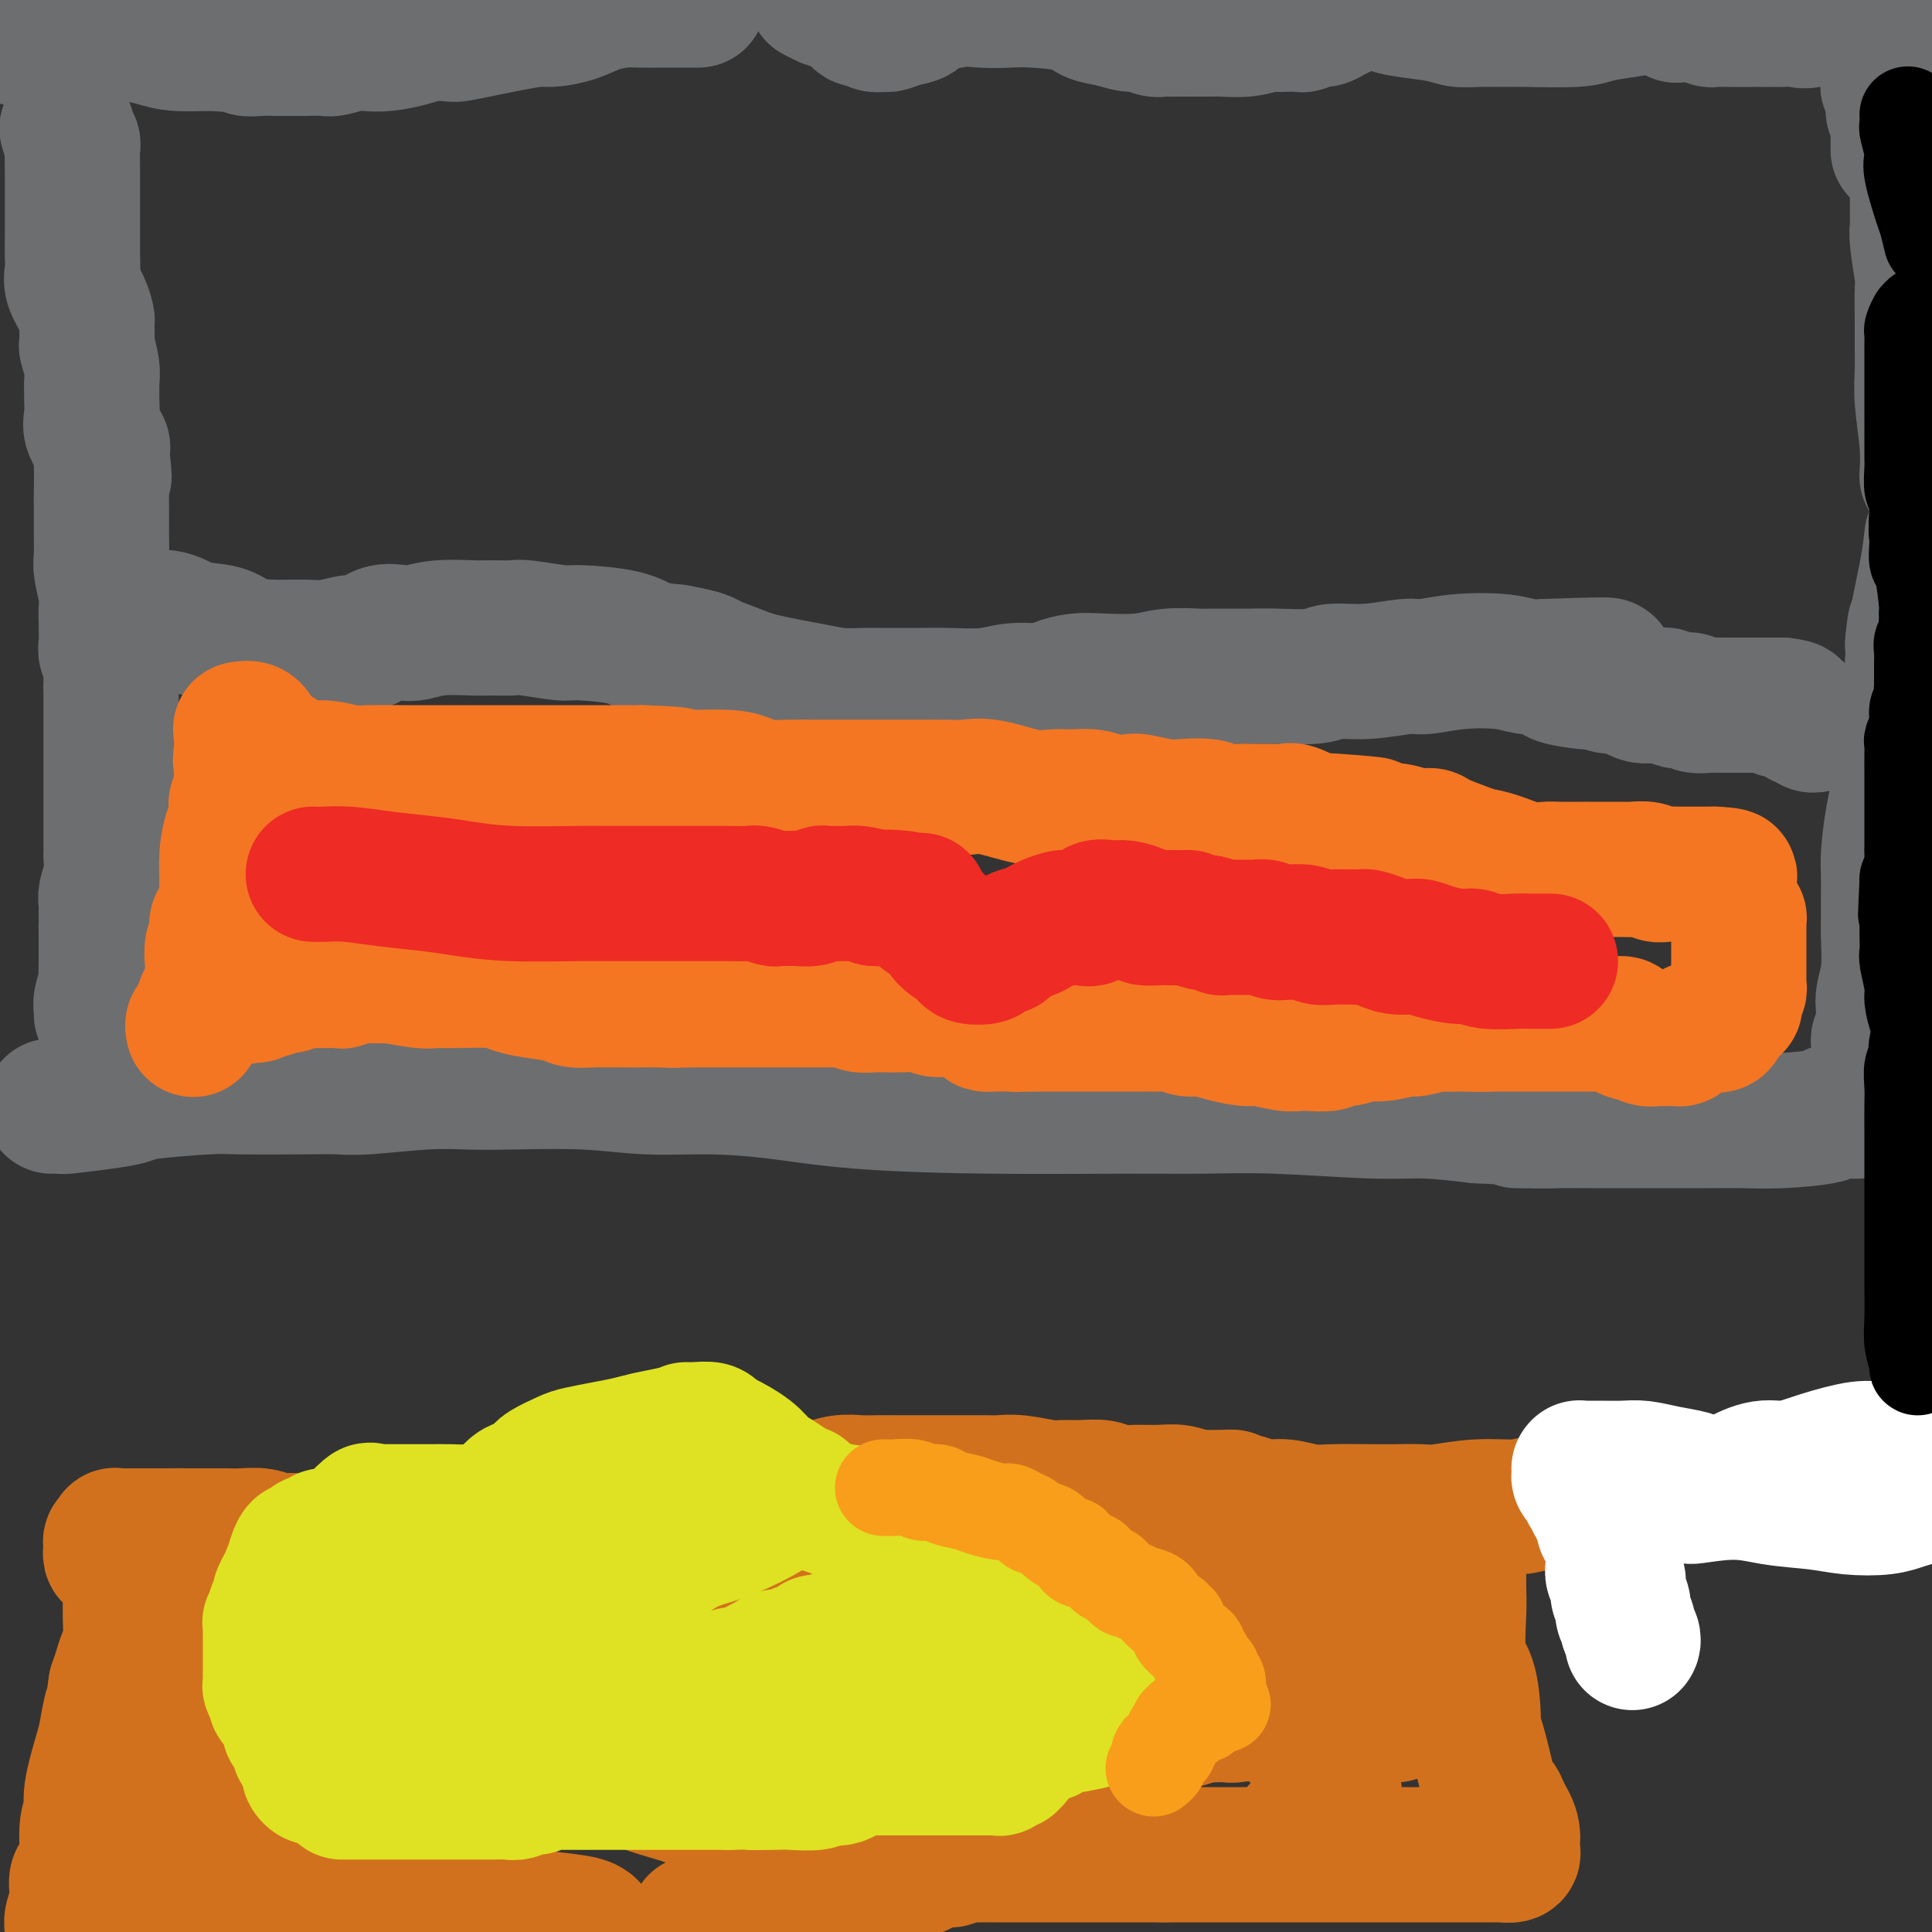 <svg viewBox='0 0 400 400' version='1.1' xmlns='http://www.w3.org/2000/svg' xmlns:xlink='http://www.w3.org/1999/xlink'><rect x="0" y="0" width="400" height="400" fill="#333333" stroke="none"/><g fill='none' stroke='#6D6E70' stroke-width='28' stroke-linecap='round' stroke-linejoin='round'><path d='M11,229c-0.251,0.006 -0.502,0.013 0,0c0.502,-0.013 1.757,-0.045 2,0c0.243,0.045 -0.524,0.166 1,0c1.524,-0.166 5.340,-0.619 8,-1c2.660,-0.381 4.163,-0.691 5,-1c0.837,-0.309 1.006,-0.619 4,-1c2.994,-0.381 8.811,-0.833 12,-1c3.189,-0.167 3.750,-0.048 7,0c3.250,0.048 9.189,0.027 13,0c3.811,-0.027 5.494,-0.060 7,0c1.506,0.060 2.834,0.211 6,0c3.166,-0.211 8.168,-0.785 12,-1c3.832,-0.215 6.493,-0.072 9,0c2.507,0.072 4.859,0.074 9,0c4.141,-0.074 10.070,-0.224 15,0c4.930,0.224 8.861,0.820 13,1c4.139,0.180 8.485,-0.057 13,0c4.515,0.057 9.199,0.408 14,1c4.801,0.592 9.720,1.426 17,2c7.280,0.574 16.920,0.890 27,1c10.080,0.110 20.600,0.015 28,0c7.400,-0.015 11.682,0.051 16,0c4.318,-0.051 8.673,-0.220 15,0c6.327,0.220 14.627,0.828 20,1c5.373,0.172 7.821,-0.094 11,0c3.179,0.094 7.090,0.547 11,1'/><path d='M306,231c29.666,1.309 11.331,1.083 8,1c-3.331,-0.083 8.340,-0.021 15,0c6.660,0.021 8.308,0.003 12,0c3.692,-0.003 9.430,0.009 13,0c3.570,-0.009 4.974,-0.040 7,0c2.026,0.040 4.674,0.151 8,0c3.326,-0.151 7.329,-0.562 9,-1c1.671,-0.438 1.011,-0.902 2,-1c0.989,-0.098 3.628,0.170 5,0c1.372,-0.170 1.476,-0.778 2,-1c0.524,-0.222 1.469,-0.060 2,0c0.531,0.060 0.649,0.016 1,0c0.351,-0.016 0.934,-0.004 1,0c0.066,0.004 -0.384,0.001 0,0c0.384,-0.001 1.602,-0.000 2,0c0.398,0.000 -0.026,-0.000 0,0c0.026,0.000 0.501,0.001 1,0c0.499,-0.001 1.024,-0.003 1,0c-0.024,0.003 -0.595,0.012 -1,0c-0.405,-0.012 -0.645,-0.044 -1,0c-0.355,0.044 -0.826,0.166 -1,0c-0.174,-0.166 -0.050,-0.619 0,-1c0.050,-0.381 0.025,-0.691 0,-1'/><path d='M392,227c3.315,-0.785 0.103,-0.249 -1,0c-1.103,0.249 -0.099,0.210 0,0c0.099,-0.210 -0.709,-0.591 -1,-1c-0.291,-0.409 -0.064,-0.845 0,-1c0.064,-0.155 -0.035,-0.030 0,0c0.035,0.030 0.206,-0.035 0,0c-0.206,0.035 -0.787,0.169 -1,0c-0.213,-0.169 -0.057,-0.640 0,-1c0.057,-0.360 0.015,-0.607 0,-1c-0.015,-0.393 -0.004,-0.931 0,-1c0.004,-0.069 0.001,0.332 0,0c-0.001,-0.332 -0.000,-1.399 0,-2c0.000,-0.601 -0.001,-0.738 0,-1c0.001,-0.262 0.004,-0.649 0,-1c-0.004,-0.351 -0.015,-0.667 0,-1c0.015,-0.333 0.056,-0.682 0,-1c-0.056,-0.318 -0.207,-0.606 0,-1c0.207,-0.394 0.773,-0.896 1,-2c0.227,-1.104 0.113,-2.812 0,-4c-0.113,-1.188 -0.227,-1.856 0,-3c0.227,-1.144 0.793,-2.764 1,-5c0.207,-2.236 0.055,-5.088 0,-7c-0.055,-1.912 -0.013,-2.884 0,-4c0.013,-1.116 -0.004,-2.375 0,-4c0.004,-1.625 0.028,-3.615 0,-5c-0.028,-1.385 -0.109,-2.164 0,-4c0.109,-1.836 0.408,-4.730 1,-8c0.592,-3.270 1.478,-6.918 2,-10c0.522,-3.082 0.679,-5.599 1,-8c0.321,-2.401 0.806,-4.686 1,-7c0.194,-2.314 0.097,-4.657 0,-7'/><path d='M396,137c1.051,-12.962 0.179,-5.866 0,-4c-0.179,1.866 0.337,-1.498 1,-5c0.663,-3.502 1.475,-7.144 2,-10c0.525,-2.856 0.762,-4.928 1,-7'/><path d='M399,98c-0.030,0.447 -0.061,0.894 0,0c0.061,-0.894 0.212,-3.128 0,-6c-0.212,-2.872 -0.789,-6.381 -1,-9c-0.211,-2.619 -0.055,-4.349 0,-6c0.055,-1.651 0.011,-3.222 0,-5c-0.011,-1.778 0.011,-3.762 0,-6c-0.011,-2.238 -0.056,-4.731 0,-6c0.056,-1.269 0.211,-1.312 0,-3c-0.211,-1.688 -0.789,-5.019 -1,-7c-0.211,-1.981 -0.057,-2.613 0,-3c0.057,-0.387 0.015,-0.530 0,-2c-0.015,-1.470 -0.004,-4.267 0,-5c0.004,-0.733 0.001,0.600 0,0c-0.001,-0.600 -0.001,-3.131 0,-4c0.001,-0.869 0.001,-0.075 0,0c-0.001,0.075 -0.004,-0.568 0,-1c0.004,-0.432 0.015,-0.652 0,-1c-0.015,-0.348 -0.057,-0.825 0,-1c0.057,-0.175 0.211,-0.047 0,0c-0.211,0.047 -0.788,0.013 -1,0c-0.212,-0.013 -0.061,-0.004 0,0c0.061,0.004 0.030,0.002 0,0'/><path d='M393,31c0.001,0.083 0.001,0.165 0,0c-0.001,-0.165 -0.004,-0.578 0,-1c0.004,-0.422 0.016,-0.855 0,-2c-0.016,-1.145 -0.061,-3.004 0,-4c0.061,-0.996 0.226,-1.130 0,-1c-0.226,0.130 -0.844,0.525 -1,0c-0.156,-0.525 0.151,-1.969 0,-3c-0.151,-1.031 -0.759,-1.649 -1,-2c-0.241,-0.351 -0.116,-0.434 0,-1c0.116,-0.566 0.224,-1.614 0,-3c-0.224,-1.386 -0.778,-3.110 -1,-4c-0.222,-0.890 -0.111,-0.945 0,-1'/><path d='M390,9c-0.571,-4.036 -0.500,-3.125 -1,-4c-0.500,-0.875 -1.571,-3.536 -2,-5c-0.429,-1.464 -0.214,-1.732 0,-2'/><path d='M383,0c0.208,-0.022 0.416,-0.044 0,0c-0.416,0.044 -1.456,0.155 -3,1c-1.544,0.845 -3.593,2.422 -5,3c-1.407,0.578 -2.174,0.155 -3,0c-0.826,-0.155 -1.712,-0.041 -3,0c-1.288,0.041 -2.979,0.011 -4,0c-1.021,-0.011 -1.372,-0.003 -2,0c-0.628,0.003 -1.534,0.001 -2,0c-0.466,-0.001 -0.491,0.001 -1,0c-0.509,-0.001 -1.501,-0.003 -2,0c-0.499,0.003 -0.504,0.012 -1,0c-0.496,-0.012 -1.483,-0.046 -2,0c-0.517,0.046 -0.564,0.171 -1,0c-0.436,-0.171 -1.261,-0.637 -2,-1c-0.739,-0.363 -1.391,-0.622 -2,-1c-0.609,-0.378 -1.174,-0.875 -2,-1c-0.826,-0.125 -1.912,0.121 -3,0c-1.088,-0.121 -2.178,-0.610 -3,-1c-0.822,-0.390 -1.378,-0.683 -2,-1c-0.622,-0.317 -1.311,-0.659 -2,-1'/><path d='M285,-1c0.172,0.022 0.344,0.043 0,0c-0.344,-0.043 -1.205,-0.152 -2,0c-0.795,0.152 -1.525,0.565 -2,1c-0.475,0.435 -0.693,0.891 -1,1c-0.307,0.109 -0.701,-0.129 -1,0c-0.299,0.129 -0.504,0.627 -1,1c-0.496,0.373 -1.285,0.622 -2,1c-0.715,0.378 -1.358,0.886 -2,1c-0.642,0.114 -1.283,-0.165 -2,0c-0.717,0.165 -1.510,0.775 -2,1c-0.490,0.225 -0.678,0.064 -1,0c-0.322,-0.064 -0.780,-0.031 -2,0c-1.220,0.031 -3.203,0.061 -4,0c-0.797,-0.061 -0.408,-0.212 -1,0c-0.592,0.212 -2.163,0.789 -4,1c-1.837,0.211 -3.938,0.057 -5,0c-1.062,-0.057 -1.083,-0.015 -2,0c-0.917,0.015 -2.730,0.005 -4,0c-1.270,-0.005 -1.997,-0.005 -3,0c-1.003,0.005 -2.284,0.016 -3,0c-0.716,-0.016 -0.869,-0.060 -1,0c-0.131,0.060 -0.240,0.224 -1,0c-0.760,-0.224 -2.169,-0.837 -3,-1c-0.831,-0.163 -1.082,0.124 -2,0c-0.918,-0.124 -2.501,-0.660 -4,-1c-1.499,-0.340 -2.912,-0.483 -4,-1c-1.088,-0.517 -1.849,-1.409 -4,-2c-2.151,-0.591 -5.690,-0.880 -8,-1c-2.310,-0.120 -3.391,-0.071 -5,0c-1.609,0.071 -3.745,0.163 -6,0c-2.255,-0.163 -4.627,-0.582 -7,-1'/><path d='M196,-1c-10.489,-1.044 -5.711,-0.156 -5,0c0.711,0.156 -2.644,-0.422 -6,-1'/><path d='M144,0c0.513,0.001 1.026,0.002 0,0c-1.026,-0.002 -3.592,-0.008 -6,0c-2.408,0.008 -4.659,0.031 -6,0c-1.341,-0.031 -1.773,-0.114 -3,0c-1.227,0.114 -3.248,0.426 -5,1c-1.752,0.574 -3.236,1.410 -5,2c-1.764,0.590 -3.807,0.932 -5,1c-1.193,0.068 -1.536,-0.139 -3,0c-1.464,0.139 -4.051,0.625 -6,1c-1.949,0.375 -3.262,0.639 -5,1c-1.738,0.361 -3.903,0.818 -5,1c-1.097,0.182 -1.126,0.087 -2,0c-0.874,-0.087 -2.592,-0.168 -4,0c-1.408,0.168 -2.507,0.585 -4,1c-1.493,0.415 -3.381,0.829 -5,1c-1.619,0.171 -2.969,0.098 -4,0c-1.031,-0.098 -1.742,-0.222 -3,0c-1.258,0.222 -3.061,0.792 -4,1c-0.939,0.208 -1.013,0.056 -2,0c-0.987,-0.056 -2.886,-0.015 -4,0c-1.114,0.015 -1.444,0.005 -2,0c-0.556,-0.005 -1.337,-0.005 -2,0c-0.663,0.005 -1.206,0.016 -2,0c-0.794,-0.016 -1.838,-0.060 -3,0c-1.162,0.060 -2.440,0.222 -3,0c-0.560,-0.222 -0.400,-0.830 -1,-1c-0.600,-0.170 -1.960,0.098 -3,0c-1.040,-0.098 -1.759,-0.562 -2,-1c-0.241,-0.438 -0.003,-0.849 -1,-1c-0.997,-0.151 -3.230,-0.041 -4,0c-0.770,0.041 -0.077,0.012 0,0c0.077,-0.012 -0.461,-0.006 -1,0'/><path d='M39,7c-5.046,-0.691 -2.662,-0.917 -2,-1c0.662,-0.083 -0.400,-0.022 -1,0c-0.600,0.022 -0.738,0.005 -1,0c-0.262,-0.005 -0.648,0.002 -1,0c-0.352,-0.002 -0.670,-0.015 -1,0c-0.330,0.015 -0.671,0.057 -1,0c-0.329,-0.057 -0.647,-0.211 -1,0c-0.353,0.211 -0.743,0.789 -1,1c-0.257,0.211 -0.382,0.057 -1,0c-0.618,-0.057 -1.728,-0.015 -2,0c-0.272,0.015 0.293,0.004 0,0c-0.293,-0.004 -1.444,-0.001 -2,0c-0.556,0.001 -0.515,0.000 -1,0c-0.485,-0.000 -1.495,-0.000 -2,0c-0.505,0.000 -0.504,0.000 -1,0c-0.496,-0.000 -1.488,-0.001 -2,0c-0.512,0.001 -0.543,0.004 -1,0c-0.457,-0.004 -1.341,-0.015 -2,0c-0.659,0.015 -1.094,0.057 -2,0c-0.906,-0.057 -2.284,-0.211 -3,0c-0.716,0.211 -0.769,0.789 -1,1c-0.231,0.211 -0.639,0.056 -1,0c-0.361,-0.056 -0.676,-0.014 -1,0c-0.324,0.014 -0.659,0.001 -1,0c-0.341,-0.001 -0.689,0.010 -1,0c-0.311,-0.010 -0.584,-0.041 -1,0c-0.416,0.041 -0.976,0.155 -1,0c-0.024,-0.155 0.488,-0.577 1,-1'/><path d='M5,7c-4.990,-0.000 -0.465,-0.001 2,0c2.465,0.001 2.868,0.003 4,0c1.132,-0.003 2.992,-0.011 5,0c2.008,0.011 4.165,0.041 6,0c1.835,-0.041 3.347,-0.153 5,0c1.653,0.153 3.447,0.571 5,1c1.553,0.429 2.865,0.867 5,1c2.135,0.133 5.094,-0.041 7,0c1.906,0.041 2.760,0.297 4,0c1.240,-0.297 2.867,-1.148 5,-2c2.133,-0.852 4.773,-1.705 7,-2c2.227,-0.295 4.042,-0.032 5,0c0.958,0.032 1.061,-0.167 3,-1c1.939,-0.833 5.714,-2.301 8,-3c2.286,-0.699 3.082,-0.628 5,-1c1.918,-0.372 4.959,-1.186 8,-2'/><path d='M169,-1c-0.219,-0.111 -0.438,-0.223 0,0c0.438,0.223 1.532,0.779 2,1c0.468,0.221 0.309,0.105 1,0c0.691,-0.105 2.231,-0.201 3,0c0.769,0.201 0.768,0.699 1,1c0.232,0.301 0.696,0.406 1,1c0.304,0.594 0.447,1.677 1,2c0.553,0.323 1.516,-0.113 2,0c0.484,0.113 0.491,0.775 1,1c0.509,0.225 1.522,0.014 2,0c0.478,-0.014 0.421,0.169 1,0c0.579,-0.169 1.792,-0.690 3,-1c1.208,-0.310 2.409,-0.409 3,-1c0.591,-0.591 0.573,-1.673 1,-2c0.427,-0.327 1.300,0.103 2,0c0.700,-0.103 1.229,-0.739 2,-1c0.771,-0.261 1.785,-0.147 2,0c0.215,0.147 -0.367,0.328 0,0c0.367,-0.328 1.684,-1.164 3,-2'/><path d='M347,3c0.065,0.122 0.129,0.244 0,0c-0.129,-0.244 -0.452,-0.854 -1,-1c-0.548,-0.146 -1.319,0.171 -2,0c-0.681,-0.171 -1.270,-0.829 -2,-1c-0.730,-0.171 -1.602,0.145 -2,0c-0.398,-0.145 -0.323,-0.750 -2,-1c-1.677,-0.250 -5.105,-0.144 -7,0c-1.895,0.144 -2.256,0.327 -3,0c-0.744,-0.327 -1.872,-1.163 -3,-2'/><path d='M281,-1c0.019,-0.112 0.038,-0.223 0,0c-0.038,0.223 -0.135,0.781 0,1c0.135,0.219 0.500,0.100 1,0c0.500,-0.100 1.133,-0.181 2,0c0.867,0.181 1.966,0.623 3,1c1.034,0.377 2.002,0.690 4,1c1.998,0.310 5.025,0.619 7,1c1.975,0.381 2.899,0.835 4,1c1.101,0.165 2.378,0.041 4,0c1.622,-0.041 3.588,-0.000 5,0c1.412,0.000 2.270,-0.041 5,0c2.730,0.041 7.334,0.165 10,0c2.666,-0.165 3.396,-0.619 5,-1c1.604,-0.381 4.084,-0.691 6,-1c1.916,-0.309 3.269,-0.619 5,-1c1.731,-0.381 3.840,-0.834 5,-1c1.160,-0.166 1.372,-0.043 2,0c0.628,0.043 1.671,0.008 2,0c0.329,-0.008 -0.055,0.012 0,0c0.055,-0.012 0.551,-0.055 1,0c0.449,0.055 0.852,0.207 1,0c0.148,-0.207 0.042,-0.773 0,-1c-0.042,-0.227 -0.021,-0.113 0,0'/><path d='M14,27c-0.113,-0.381 -0.226,-0.762 0,0c0.226,0.762 0.793,2.665 1,3c0.207,0.335 0.056,-0.900 0,0c-0.056,0.900 -0.015,3.935 0,6c0.015,2.065 0.004,3.161 0,4c-0.004,0.839 -0.003,1.420 0,3c0.003,1.580 0.007,4.159 0,6c-0.007,1.841 -0.026,2.946 0,4c0.026,1.054 0.098,2.058 0,3c-0.098,0.942 -0.366,1.823 0,3c0.366,1.177 1.365,2.652 2,4c0.635,1.348 0.906,2.570 1,3c0.094,0.430 0.011,0.069 0,1c-0.011,0.931 0.050,3.156 0,4c-0.050,0.844 -0.210,0.308 0,1c0.210,0.692 0.789,2.611 1,4c0.211,1.389 0.055,2.247 0,3c-0.055,0.753 -0.007,1.399 0,2c0.007,0.601 -0.026,1.155 0,2c0.026,0.845 0.110,1.979 0,3c-0.110,1.021 -0.414,1.929 0,3c0.414,1.071 1.547,2.306 2,3c0.453,0.694 0.227,0.847 0,1'/><path d='M21,93c1.083,10.406 0.290,3.420 0,1c-0.290,-2.420 -0.078,-0.274 0,2c0.078,2.274 0.021,4.675 0,6c-0.021,1.325 -0.007,1.574 0,3c0.007,1.426 0.006,4.031 0,5c-0.006,0.969 -0.016,0.304 0,1c0.016,0.696 0.057,2.755 0,4c-0.057,1.245 -0.211,1.678 0,3c0.211,1.322 0.788,3.534 1,5c0.212,1.466 0.061,2.187 0,3c-0.061,0.813 -0.030,1.720 0,3c0.030,1.280 0.061,2.934 0,4c-0.061,1.066 -0.212,1.543 0,2c0.212,0.457 0.789,0.894 1,2c0.211,1.106 0.057,2.880 0,4c-0.057,1.120 -0.015,1.586 0,3c0.015,1.414 0.004,3.776 0,5c-0.004,1.224 -0.001,1.309 0,2c0.001,0.691 0.000,1.987 0,3c-0.000,1.013 -0.000,1.742 0,3c0.000,1.258 0.000,3.043 0,4c-0.000,0.957 0.000,1.085 0,2c-0.000,0.915 -0.000,2.617 0,4c0.000,1.383 0.001,2.449 0,3c-0.001,0.551 -0.004,0.588 0,2c0.004,1.412 0.015,4.198 0,5c-0.015,0.802 -0.057,-0.382 0,0c0.057,0.382 0.211,2.329 0,4c-0.211,1.671 -0.788,3.065 -1,4c-0.212,0.935 -0.061,1.410 0,2c0.061,0.590 0.030,1.295 0,2'/><path d='M22,189c0.155,15.782 0.041,7.239 0,4c-0.041,-3.239 -0.010,-1.172 0,1c0.010,2.172 -0.001,4.448 0,5c0.001,0.552 0.014,-0.620 0,0c-0.014,0.620 -0.056,3.031 0,4c0.056,0.969 0.211,0.494 0,1c-0.211,0.506 -0.789,1.991 -1,3c-0.211,1.009 -0.057,1.541 0,2c0.057,0.459 0.016,0.845 0,1c-0.016,0.155 -0.008,0.077 0,0'/><path d='M29,128c-0.251,0.004 -0.502,0.008 0,0c0.502,-0.008 1.758,-0.028 2,0c0.242,0.028 -0.531,0.105 0,0c0.531,-0.105 2.365,-0.392 4,0c1.635,0.392 3.070,1.464 5,2c1.930,0.536 4.356,0.537 6,1c1.644,0.463 2.506,1.388 4,2c1.494,0.612 3.621,0.912 6,1c2.379,0.088 5.009,-0.037 7,0c1.991,0.037 3.341,0.234 5,0c1.659,-0.234 3.626,-0.899 5,-1c1.374,-0.101 2.157,0.361 3,0c0.843,-0.361 1.748,-1.547 3,-2c1.252,-0.453 2.851,-0.174 4,0c1.149,0.174 1.849,0.243 3,0c1.151,-0.243 2.754,-0.798 5,-1c2.246,-0.202 5.134,-0.050 7,0c1.866,0.050 2.710,-0.001 4,0c1.290,0.001 3.027,0.055 4,0c0.973,-0.055 1.181,-0.218 3,0c1.819,0.218 5.247,0.818 7,1c1.753,0.182 1.831,-0.054 4,0c2.169,0.054 6.430,0.399 9,1c2.570,0.601 3.449,1.457 5,2c1.551,0.543 3.776,0.771 6,1'/><path d='M140,135c6.137,1.130 5.981,1.455 7,2c1.019,0.545 3.215,1.309 5,2c1.785,0.691 3.161,1.310 6,2c2.839,0.690 7.140,1.453 10,2c2.860,0.547 4.277,0.879 6,1c1.723,0.121 3.752,0.032 5,0c1.248,-0.032 1.715,-0.008 3,0c1.285,0.008 3.387,-0.002 5,0c1.613,0.002 2.736,0.015 4,0c1.264,-0.015 2.669,-0.059 5,0c2.331,0.059 5.589,0.222 8,0c2.411,-0.222 3.975,-0.830 6,-1c2.025,-0.170 4.512,0.099 6,0c1.488,-0.099 1.978,-0.566 3,-1c1.022,-0.434 2.578,-0.834 4,-1c1.422,-0.166 2.712,-0.097 5,0c2.288,0.097 5.575,0.222 8,0c2.425,-0.222 3.988,-0.792 6,-1c2.012,-0.208 4.472,-0.055 6,0c1.528,0.055 2.125,0.011 4,0c1.875,-0.011 5.029,0.012 7,0c1.971,-0.012 2.758,-0.060 5,0c2.242,0.060 5.938,0.227 8,0c2.062,-0.227 2.490,-0.849 4,-1c1.510,-0.151 4.101,0.169 7,0c2.899,-0.169 6.105,-0.826 8,-1c1.895,-0.174 2.477,0.136 4,0c1.523,-0.136 3.985,-0.717 7,-1c3.015,-0.283 6.581,-0.269 9,0c2.419,0.269 3.691,0.791 5,1c1.309,0.209 2.654,0.104 4,0'/><path d='M320,138c23.336,-0.822 8.674,0.124 4,1c-4.674,0.876 0.638,1.684 3,2c2.362,0.316 1.773,0.140 2,0c0.227,-0.140 1.268,-0.244 2,0c0.732,0.244 1.154,0.836 2,1c0.846,0.164 2.114,-0.099 3,0c0.886,0.099 1.388,0.562 2,1c0.612,0.438 1.334,0.853 2,1c0.666,0.147 1.277,0.026 2,0c0.723,-0.026 1.560,0.045 2,0c0.440,-0.045 0.483,-0.204 1,0c0.517,0.204 1.507,0.773 2,1c0.493,0.227 0.489,0.113 1,0c0.511,-0.113 1.536,-0.227 2,0c0.464,0.227 0.365,0.793 1,1c0.635,0.207 2.002,0.056 3,0c0.998,-0.056 1.625,-0.015 2,0c0.375,0.015 0.498,0.004 1,0c0.502,-0.004 1.382,-0.001 2,0c0.618,0.001 0.974,0.000 1,0c0.026,-0.000 -0.277,-0.000 0,0c0.277,0.000 1.135,0.000 2,0c0.865,-0.000 1.738,-0.000 2,0c0.262,0.000 -0.088,0.000 0,0c0.088,-0.000 0.615,-0.000 1,0c0.385,0.000 0.628,0.000 1,0c0.372,-0.000 0.873,-0.000 1,0c0.127,0.000 -0.120,0.000 0,0c0.120,-0.000 0.606,-0.000 1,0c0.394,0.000 0.697,0.000 1,0'/><path d='M369,146c4.505,0.537 1.266,0.880 0,1c-1.266,0.120 -0.560,0.017 0,0c0.560,-0.017 0.972,0.052 1,0c0.028,-0.052 -0.329,-0.225 0,0c0.329,0.225 1.345,0.849 2,1c0.655,0.151 0.950,-0.170 1,0c0.050,0.170 -0.144,0.830 0,1c0.144,0.170 0.626,-0.150 1,0c0.374,0.150 0.639,0.771 1,1c0.361,0.229 0.817,0.065 1,0c0.183,-0.065 0.091,-0.033 0,0'/></g>
<g fill='none' stroke='#F47623' stroke-width='28' stroke-linecap='round' stroke-linejoin='round'><path d='M40,213c0.024,0.104 0.048,0.208 0,0c-0.048,-0.208 -0.167,-0.728 0,-1c0.167,-0.272 0.619,-0.295 1,-1c0.381,-0.705 0.691,-2.091 1,-3c0.309,-0.909 0.618,-1.340 1,-2c0.382,-0.660 0.839,-1.551 1,-3c0.161,-1.449 0.027,-3.458 0,-4c-0.027,-0.542 0.053,0.382 0,0c-0.053,-0.382 -0.239,-2.072 0,-3c0.239,-0.928 0.901,-1.096 1,-2c0.099,-0.904 -0.367,-2.543 0,-3c0.367,-0.457 1.565,0.270 2,-1c0.435,-1.270 0.106,-4.537 0,-6c-0.106,-1.463 0.010,-1.121 0,-2c-0.010,-0.879 -0.147,-2.980 0,-5c0.147,-2.020 0.579,-3.960 1,-5c0.421,-1.040 0.831,-1.180 1,-2c0.169,-0.820 0.098,-2.320 0,-3c-0.098,-0.680 -0.222,-0.538 0,-1c0.222,-0.462 0.792,-1.526 1,-2c0.208,-0.474 0.056,-0.358 0,-1c-0.056,-0.642 -0.016,-2.040 0,-3c0.016,-0.960 0.008,-1.480 0,-2'/><path d='M50,158c1.547,-8.643 0.415,-2.751 0,-1c-0.415,1.751 -0.113,-0.641 0,-2c0.113,-1.359 0.037,-1.687 0,-2c-0.037,-0.313 -0.033,-0.613 0,-1c0.033,-0.387 0.096,-0.862 0,-1c-0.096,-0.138 -0.351,0.061 0,0c0.351,-0.061 1.308,-0.383 2,0c0.692,0.383 1.120,1.469 1,2c-0.120,0.531 -0.788,0.505 0,1c0.788,0.495 3.033,1.509 4,2c0.967,0.491 0.655,0.457 1,1c0.345,0.543 1.346,1.662 3,2c1.654,0.338 3.962,-0.106 6,0c2.038,0.106 3.808,0.760 5,1c1.192,0.240 1.808,0.064 4,0c2.192,-0.064 5.960,-0.017 8,0c2.040,0.017 2.353,0.005 3,0c0.647,-0.005 1.628,-0.001 4,0c2.372,0.001 6.135,0.000 8,0c1.865,-0.000 1.833,-0.000 4,0c2.167,0.000 6.534,0.000 9,0c2.466,-0.000 3.030,-0.000 4,0c0.970,0.000 2.346,0.000 4,0c1.654,-0.000 3.588,-0.000 5,0c1.412,0.000 2.303,0.000 3,0c0.697,-0.000 1.199,-0.000 2,0c0.801,0.000 1.900,0.000 3,0'/><path d='M133,160c12.083,0.378 6.289,0.823 5,1c-1.289,0.177 1.927,0.086 5,0c3.073,-0.086 6.002,-0.167 8,0c1.998,0.167 3.065,0.581 4,1c0.935,0.419 1.737,0.844 3,1c1.263,0.156 2.988,0.042 5,0c2.012,-0.042 4.312,-0.011 6,0c1.688,0.011 2.766,0.003 5,0c2.234,-0.003 5.626,-0.000 8,0c2.374,0.000 3.730,-0.002 5,0c1.270,0.002 2.454,0.008 4,0c1.546,-0.008 3.456,-0.030 5,0c1.544,0.030 2.723,0.114 4,0c1.277,-0.114 2.652,-0.424 5,0c2.348,0.424 5.670,1.581 8,2c2.330,0.419 3.668,0.098 5,0c1.332,-0.098 2.658,0.025 4,0c1.342,-0.025 2.701,-0.199 4,0c1.299,0.199 2.537,0.772 4,1c1.463,0.228 3.151,0.113 4,0c0.849,-0.113 0.860,-0.223 2,0c1.140,0.223 3.410,0.778 5,1c1.590,0.222 2.502,0.112 4,0c1.498,-0.112 3.583,-0.226 5,0c1.417,0.226 2.165,0.793 3,1c0.835,0.207 1.755,0.054 3,0c1.245,-0.054 2.814,-0.009 4,0c1.186,0.009 1.988,-0.018 3,0c1.012,0.018 2.234,0.082 3,0c0.766,-0.082 1.076,-0.309 2,0c0.924,0.309 2.462,1.155 4,2'/><path d='M272,170c22.234,1.504 8.320,0.263 4,0c-4.320,-0.263 0.954,0.451 4,1c3.046,0.549 3.863,0.934 5,1c1.137,0.066 2.594,-0.186 4,0c1.406,0.186 2.760,0.810 4,1c1.240,0.190 2.367,-0.052 3,0c0.633,0.052 0.773,0.400 2,1c1.227,0.600 3.540,1.453 5,2c1.460,0.547 2.068,0.788 3,1c0.932,0.212 2.187,0.397 4,1c1.813,0.603 4.183,1.626 6,2c1.817,0.374 3.082,0.100 4,0c0.918,-0.100 1.491,-0.027 3,0c1.509,0.027 3.955,0.007 5,0c1.045,-0.007 0.687,-0.002 1,0c0.313,0.002 1.295,-0.001 2,0c0.705,0.001 1.134,0.004 2,0c0.866,-0.004 2.170,-0.015 3,0c0.830,0.015 1.184,0.057 2,0c0.816,-0.057 2.092,-0.211 3,0c0.908,0.211 1.447,0.789 2,1c0.553,0.211 1.121,0.057 2,0c0.879,-0.057 2.068,-0.015 3,0c0.932,0.015 1.608,0.004 2,0c0.392,-0.004 0.500,-0.001 1,0c0.500,0.001 1.392,0.000 2,0c0.608,-0.000 0.933,-0.000 1,0c0.067,0.000 -0.124,0.000 0,0c0.124,-0.000 0.562,-0.000 1,0'/><path d='M355,181c6.045,0.334 1.659,0.668 0,1c-1.659,0.332 -0.589,0.663 0,1c0.589,0.337 0.697,0.681 1,1c0.303,0.319 0.802,0.614 1,1c0.198,0.386 0.095,0.864 0,1c-0.095,0.136 -0.183,-0.068 0,0c0.183,0.068 0.638,0.410 1,1c0.362,0.590 0.633,1.429 1,2c0.367,0.571 0.830,0.874 1,1c0.170,0.126 0.045,0.075 0,0c-0.045,-0.075 -0.012,-0.173 0,0c0.012,0.173 0.003,0.619 0,1c-0.003,0.381 -0.001,0.699 0,1c0.001,0.301 0.000,0.585 0,1c-0.000,0.415 -0.000,0.960 0,1c0.000,0.040 0.000,-0.425 0,0c-0.000,0.425 0.000,1.739 0,2c-0.000,0.261 -0.000,-0.531 0,0c0.000,0.531 0.000,2.384 0,3c-0.000,0.616 -0.000,-0.004 0,0c0.000,0.004 0.001,0.631 0,1c-0.001,0.369 -0.004,0.479 0,1c0.004,0.521 0.015,1.454 0,2c-0.015,0.546 -0.055,0.706 0,1c0.055,0.294 0.205,0.722 0,1c-0.205,0.278 -0.766,0.404 -1,1c-0.234,0.596 -0.140,1.660 0,2c0.140,0.340 0.326,-0.046 0,0c-0.326,0.046 -1.163,0.523 -2,1'/><path d='M357,209c-0.406,2.870 0.079,0.545 0,0c-0.079,-0.545 -0.722,0.690 -1,1c-0.278,0.310 -0.191,-0.305 0,0c0.191,0.305 0.488,1.531 0,2c-0.488,0.469 -1.759,0.181 -2,0c-0.241,-0.181 0.549,-0.255 0,0c-0.549,0.255 -2.436,0.839 -3,1c-0.564,0.161 0.196,-0.100 0,0c-0.196,0.100 -1.348,0.563 -2,1c-0.652,0.437 -0.804,0.849 -1,1c-0.196,0.151 -0.436,0.042 -1,0c-0.564,-0.042 -1.450,-0.015 -2,0c-0.550,0.015 -0.762,0.019 -1,0c-0.238,-0.019 -0.503,-0.060 -1,0c-0.497,0.060 -1.227,0.223 -2,0c-0.773,-0.223 -1.588,-0.830 -2,-1c-0.412,-0.170 -0.420,0.098 -1,0c-0.580,-0.098 -1.732,-0.562 -2,-1c-0.268,-0.438 0.346,-0.849 0,-1c-0.346,-0.151 -1.654,-0.040 -2,0c-0.346,0.040 0.270,0.011 0,0c-0.270,-0.011 -1.426,-0.003 -2,0c-0.574,0.003 -0.566,0.001 -1,0c-0.434,-0.001 -1.309,-0.000 -2,0c-0.691,0.000 -1.197,0.000 -2,0c-0.803,-0.000 -1.902,-0.000 -3,0c-1.098,0.000 -2.195,0.000 -3,0c-0.805,-0.000 -1.319,-0.000 -2,0c-0.681,0.000 -1.530,0.000 -3,0c-1.470,-0.000 -3.563,-0.000 -5,0c-1.437,0.000 -2.219,0.000 -3,0'/><path d='M308,212c-6.176,-0.464 -1.616,-0.126 -1,0c0.616,0.126 -2.711,0.038 -4,0c-1.289,-0.038 -0.541,-0.025 -1,0c-0.459,0.025 -2.124,0.063 -3,0c-0.876,-0.063 -0.962,-0.228 -2,0c-1.038,0.228 -3.029,0.850 -4,1c-0.971,0.150 -0.923,-0.171 -2,0c-1.077,0.171 -3.280,0.834 -5,1c-1.720,0.166 -2.958,-0.166 -4,0c-1.042,0.166 -1.889,0.829 -3,1c-1.111,0.171 -2.487,-0.149 -3,0c-0.513,0.149 -0.165,0.768 -1,1c-0.835,0.232 -2.854,0.077 -4,0c-1.146,-0.077 -1.419,-0.076 -2,0c-0.581,0.076 -1.471,0.227 -3,0c-1.529,-0.227 -3.697,-0.830 -5,-1c-1.303,-0.170 -1.741,0.094 -3,0c-1.259,-0.094 -3.339,-0.547 -5,-1c-1.661,-0.453 -2.902,-0.906 -4,-1c-1.098,-0.094 -2.055,0.171 -3,0c-0.945,-0.171 -1.880,-0.778 -3,-1c-1.120,-0.222 -2.425,-0.060 -3,0c-0.575,0.060 -0.420,0.016 -1,0c-0.580,-0.016 -1.894,-0.004 -3,0c-1.106,0.004 -2.005,0.001 -3,0c-0.995,-0.001 -2.086,-0.000 -3,0c-0.914,0.000 -1.651,0.000 -3,0c-1.349,-0.000 -3.310,-0.000 -5,0c-1.690,0.000 -3.109,0.000 -4,0c-0.891,-0.000 -1.255,-0.000 -2,0c-0.745,0.000 -1.873,0.000 -3,0'/><path d='M213,212c-9.631,-0.619 -4.710,-0.168 -3,0c1.710,0.168 0.208,0.051 -1,0c-1.208,-0.051 -2.122,-0.037 -3,0c-0.878,0.037 -1.718,0.097 -2,0c-0.282,-0.097 -0.005,-0.352 -1,-1c-0.995,-0.648 -3.262,-1.690 -5,-2c-1.738,-0.310 -2.946,0.113 -4,0c-1.054,-0.113 -1.952,-0.761 -3,-1c-1.048,-0.239 -2.244,-0.068 -4,0c-1.756,0.068 -4.070,0.032 -5,0c-0.930,-0.032 -0.476,-0.061 -1,0c-0.524,0.061 -2.027,0.213 -3,0c-0.973,-0.213 -1.415,-0.789 -2,-1c-0.585,-0.211 -1.312,-0.057 -2,0c-0.688,0.057 -1.338,0.015 -2,0c-0.662,-0.015 -1.335,-0.004 -2,0c-0.665,0.004 -1.320,0.001 -2,0c-0.680,-0.001 -1.385,-0.000 -2,0c-0.615,0.000 -1.139,0.000 -2,0c-0.861,-0.000 -2.058,-0.000 -3,0c-0.942,0.000 -1.627,0.000 -2,0c-0.373,-0.000 -0.433,-0.000 -1,0c-0.567,0.000 -1.641,0.000 -2,0c-0.359,-0.000 -0.005,-0.000 -1,0c-0.995,0.000 -3.341,0.000 -4,0c-0.659,-0.000 0.367,-0.000 0,0c-0.367,0.000 -2.129,0.000 -3,0c-0.871,-0.000 -0.852,-0.000 -1,0c-0.148,0.000 -0.463,0.000 -1,0c-0.537,-0.000 -1.296,-0.000 -2,0c-0.704,0.000 -1.352,0.000 -2,0'/><path d='M142,207c-11.231,-0.774 -3.809,-0.207 -2,0c1.809,0.207 -1.994,0.056 -4,0c-2.006,-0.056 -2.214,-0.018 -3,0c-0.786,0.018 -2.149,0.016 -4,0c-1.851,-0.016 -4.190,-0.045 -6,0c-1.810,0.045 -3.092,0.166 -4,0c-0.908,-0.166 -1.443,-0.619 -3,-1c-1.557,-0.381 -4.136,-0.691 -6,-1c-1.864,-0.309 -3.013,-0.618 -4,-1c-0.987,-0.382 -1.813,-0.838 -4,-1c-2.187,-0.162 -5.734,-0.029 -8,0c-2.266,0.029 -3.249,-0.045 -4,0c-0.751,0.045 -1.270,0.208 -3,0c-1.730,-0.208 -4.672,-0.788 -6,-1c-1.328,-0.212 -1.041,-0.058 -1,0c0.041,0.058 -0.164,0.019 -1,0c-0.836,-0.019 -2.302,-0.019 -3,0c-0.698,0.019 -0.628,0.058 -1,0c-0.372,-0.058 -1.188,-0.212 -2,0c-0.812,0.212 -1.622,0.789 -2,1c-0.378,0.211 -0.324,0.056 -1,0c-0.676,-0.056 -2.082,-0.011 -3,0c-0.918,0.011 -1.349,-0.011 -2,0c-0.651,0.011 -1.523,0.054 -2,0c-0.477,-0.054 -0.559,-0.207 -1,0c-0.441,0.207 -1.239,0.773 -2,1c-0.761,0.227 -1.483,0.116 -2,0c-0.517,-0.116 -0.829,-0.237 -1,0c-0.171,0.237 -0.200,0.833 -1,1c-0.800,0.167 -2.371,-0.095 -3,0c-0.629,0.095 -0.314,0.548 0,1'/><path d='M53,206c-4.514,0.619 -1.798,0.166 -1,0c0.798,-0.166 -0.322,-0.044 -1,0c-0.678,0.044 -0.913,0.012 -1,0c-0.087,-0.012 -0.025,-0.003 0,0c0.025,0.003 0.012,0.002 0,0'/></g>
<g fill='none' stroke='#EE2B24' stroke-width='28' stroke-linecap='round' stroke-linejoin='round'><path d='M65,181c-0.123,-0.006 -0.246,-0.013 0,0c0.246,0.013 0.863,0.045 2,0c1.137,-0.045 2.796,-0.166 5,0c2.204,0.166 4.953,0.619 8,1c3.047,0.381 6.390,0.691 9,1c2.610,0.309 4.486,0.619 7,1c2.514,0.381 5.666,0.834 10,1c4.334,0.166 9.850,0.044 13,0c3.150,-0.044 3.935,-0.012 6,0c2.065,0.012 5.411,0.003 8,0c2.589,-0.003 4.422,-0.002 6,0c1.578,0.002 2.903,0.004 5,0c2.097,-0.004 4.968,-0.015 7,0c2.032,0.015 3.227,0.057 4,0c0.773,-0.057 1.124,-0.211 2,0c0.876,0.211 2.277,0.789 3,1c0.723,0.211 0.769,0.056 1,0c0.231,-0.056 0.646,-0.014 1,0c0.354,0.014 0.648,-0.000 1,0c0.352,0.000 0.762,0.014 1,0c0.238,-0.014 0.305,-0.056 1,0c0.695,0.056 2.020,0.211 3,0c0.980,-0.211 1.616,-0.789 2,-1c0.384,-0.211 0.514,-0.054 1,0c0.486,0.054 1.326,0.004 2,0c0.674,-0.004 1.181,0.037 2,0c0.819,-0.037 1.948,-0.154 3,0c1.052,0.154 2.026,0.577 3,1'/><path d='M181,186c18.198,0.798 5.691,0.292 2,0c-3.691,-0.292 1.432,-0.370 4,0c2.568,0.370 2.579,1.188 3,2c0.421,0.812 1.251,1.618 2,2c0.749,0.382 1.417,0.341 2,1c0.583,0.659 1.081,2.020 2,3c0.919,0.980 2.258,1.581 3,2c0.742,0.419 0.885,0.658 1,1c0.115,0.342 0.201,0.787 1,1c0.799,0.213 2.310,0.194 3,0c0.690,-0.194 0.559,-0.563 1,-1c0.441,-0.437 1.455,-0.943 2,-1c0.545,-0.057 0.620,0.336 1,0c0.380,-0.336 1.064,-1.400 2,-2c0.936,-0.600 2.124,-0.735 3,-1c0.876,-0.265 1.442,-0.660 2,-1c0.558,-0.340 1.109,-0.625 2,-1c0.891,-0.375 2.120,-0.840 3,-1c0.880,-0.160 1.409,-0.015 2,0c0.591,0.015 1.245,-0.101 2,0c0.755,0.101 1.613,0.420 2,0c0.387,-0.420 0.305,-1.577 1,-2c0.695,-0.423 2.169,-0.111 3,0c0.831,0.111 1.019,0.019 1,0c-0.019,-0.019 -0.244,0.033 0,0c0.244,-0.033 0.957,-0.153 2,0c1.043,0.153 2.415,0.577 3,1c0.585,0.423 0.384,0.845 1,1c0.616,0.155 2.051,0.042 3,0c0.949,-0.042 1.414,-0.012 2,0c0.586,0.012 1.293,0.006 2,0'/><path d='M244,190c2.903,0.244 1.661,-0.145 2,0c0.339,0.145 2.259,0.823 3,1c0.741,0.177 0.302,-0.149 1,0c0.698,0.149 2.534,0.772 3,1c0.466,0.228 -0.437,0.061 0,0c0.437,-0.061 2.214,-0.017 3,0c0.786,0.017 0.580,0.008 1,0c0.420,-0.008 1.465,-0.016 2,0c0.535,0.016 0.562,0.057 1,0c0.438,-0.057 1.289,-0.212 2,0c0.711,0.212 1.282,0.793 2,1c0.718,0.207 1.584,0.041 2,0c0.416,-0.041 0.384,0.041 1,0c0.616,-0.041 1.881,-0.207 3,0c1.119,0.207 2.091,0.787 3,1c0.909,0.213 1.755,0.060 3,0c1.245,-0.060 2.888,-0.026 4,0c1.112,0.026 1.691,0.046 2,0c0.309,-0.046 0.347,-0.157 1,0c0.653,0.157 1.919,0.581 3,1c1.081,0.419 1.976,0.834 3,1c1.024,0.166 2.175,0.082 3,0c0.825,-0.082 1.323,-0.162 2,0c0.677,0.162 1.533,0.565 3,1c1.467,0.435 3.544,0.901 5,1c1.456,0.099 2.290,-0.170 3,0c0.710,0.170 1.295,0.778 3,1c1.705,0.222 4.529,0.060 6,0c1.471,-0.060 1.588,-0.016 2,0c0.412,0.016 1.118,0.005 2,0c0.882,-0.005 1.941,-0.002 3,0'/></g>
<g fill='none' stroke='#D2711D' stroke-width='28' stroke-linecap='round' stroke-linejoin='round'><path d='M394,300c0.108,-0.006 0.215,-0.012 0,0c-0.215,0.012 -0.754,0.041 -1,0c-0.246,-0.041 -0.200,-0.152 -1,0c-0.800,0.152 -2.444,0.567 -4,1c-1.556,0.433 -3.022,0.885 -4,1c-0.978,0.115 -1.468,-0.108 -2,0c-0.532,0.108 -1.108,0.548 -2,1c-0.892,0.452 -2.102,0.915 -4,1c-1.898,0.085 -4.485,-0.209 -7,0c-2.515,0.209 -4.960,0.920 -9,2c-4.040,1.080 -9.676,2.528 -13,3c-3.324,0.472 -4.335,-0.032 -6,0c-1.665,0.032 -3.982,0.601 -8,1c-4.018,0.399 -9.735,0.629 -13,1c-3.265,0.371 -4.078,0.884 -6,1c-1.922,0.116 -4.954,-0.165 -8,0c-3.046,0.165 -6.107,0.776 -8,1c-1.893,0.224 -2.620,0.061 -4,0c-1.380,-0.061 -3.415,-0.020 -5,0c-1.585,0.020 -2.720,0.020 -5,0c-2.280,-0.020 -5.705,-0.061 -8,0c-2.295,0.061 -3.461,0.222 -5,0c-1.539,-0.222 -3.453,-0.829 -5,-1c-1.547,-0.171 -2.728,0.094 -4,0c-1.272,-0.094 -2.636,-0.547 -4,-1'/><path d='M258,311c-9.047,-0.398 -3.665,-0.891 -3,-1c0.665,-0.109 -3.386,0.168 -6,0c-2.614,-0.168 -3.791,-0.781 -5,-1c-1.209,-0.219 -2.451,-0.045 -4,0c-1.549,0.045 -3.406,-0.041 -5,0c-1.594,0.041 -2.927,0.208 -4,0c-1.073,-0.208 -1.886,-0.792 -3,-1c-1.114,-0.208 -2.528,-0.042 -4,0c-1.472,0.042 -3.002,-0.041 -4,0c-0.998,0.041 -1.465,0.207 -3,0c-1.535,-0.207 -4.139,-0.788 -6,-1c-1.861,-0.212 -2.980,-0.057 -4,0c-1.020,0.057 -1.942,0.015 -3,0c-1.058,-0.015 -2.251,-0.004 -4,0c-1.749,0.004 -4.052,0.001 -5,0c-0.948,-0.001 -0.539,-0.000 -1,0c-0.461,0.000 -1.792,0.000 -3,0c-1.208,-0.000 -2.293,-0.001 -3,0c-0.707,0.001 -1.037,0.004 -2,0c-0.963,-0.004 -2.560,-0.016 -4,0c-1.440,0.016 -2.722,0.061 -4,0c-1.278,-0.061 -2.552,-0.226 -4,0c-1.448,0.226 -3.070,0.845 -4,1c-0.930,0.155 -1.167,-0.155 -2,0c-0.833,0.155 -2.262,0.773 -3,1c-0.738,0.227 -0.785,0.061 -1,0c-0.215,-0.061 -0.596,-0.016 -1,0c-0.404,0.016 -0.830,0.005 -1,0c-0.170,-0.005 -0.085,-0.002 0,0'/><path d='M162,309c-7.558,0.536 -1.954,0.876 0,1c1.954,0.124 0.257,0.033 0,0c-0.257,-0.033 0.927,-0.010 1,0c0.073,0.010 -0.963,0.005 -2,0'/><path d='M161,310c-0.107,0.105 0.126,-0.131 -1,0c-1.126,0.131 -3.612,0.629 -6,1c-2.388,0.371 -4.680,0.615 -6,1c-1.320,0.385 -1.669,0.912 -4,1c-2.331,0.088 -6.646,-0.264 -9,0c-2.354,0.264 -2.749,1.143 -6,2c-3.251,0.857 -9.358,1.693 -13,2c-3.642,0.307 -4.820,0.086 -7,0c-2.180,-0.086 -5.362,-0.037 -7,0c-1.638,0.037 -1.733,0.063 -3,0c-1.267,-0.063 -3.705,-0.213 -5,0c-1.295,0.213 -1.446,0.789 -2,1c-0.554,0.211 -1.511,0.055 -3,0c-1.489,-0.055 -3.510,-0.011 -5,0c-1.490,0.011 -2.448,-0.011 -3,0c-0.552,0.011 -0.699,0.056 -2,0c-1.301,-0.056 -3.756,-0.211 -5,0c-1.244,0.211 -1.277,0.789 -2,1c-0.723,0.211 -2.137,0.056 -3,0c-0.863,-0.056 -1.175,-0.014 -2,0c-0.825,0.014 -2.162,0.000 -3,0c-0.838,-0.000 -1.176,0.014 -2,0c-0.824,-0.014 -2.135,-0.056 -3,0c-0.865,0.056 -1.283,0.211 -2,0c-0.717,-0.211 -1.733,-0.789 -3,-1c-1.267,-0.211 -2.784,-0.057 -4,0c-1.216,0.057 -2.130,0.015 -3,0c-0.870,-0.015 -1.696,-0.004 -3,0c-1.304,0.004 -3.087,0.001 -4,0c-0.913,-0.001 -0.957,-0.001 -1,0'/><path d='M39,318c-12.175,0.155 -4.112,0.041 -2,0c2.112,-0.041 -1.727,-0.011 -3,0c-1.273,0.011 0.019,0.003 0,0c-0.019,-0.003 -1.350,-0.001 -2,0c-0.650,0.001 -0.621,0.000 -1,0c-0.379,-0.000 -1.167,0.000 -2,0c-0.833,-0.000 -1.712,-0.001 -2,0c-0.288,0.001 0.015,0.004 0,0c-0.015,-0.004 -0.347,-0.016 -1,0c-0.653,0.016 -1.625,0.060 -2,0c-0.375,-0.060 -0.153,-0.224 0,0c0.153,0.224 0.236,0.834 0,1c-0.236,0.166 -0.791,-0.113 -1,0c-0.209,0.113 -0.070,0.619 0,1c0.070,0.381 0.073,0.636 0,1c-0.073,0.364 -0.222,0.835 0,1c0.222,0.165 0.816,0.023 1,0c0.184,-0.023 -0.042,0.072 0,0c0.042,-0.072 0.351,-0.311 1,0c0.649,0.311 1.638,1.171 2,2c0.362,0.829 0.097,1.626 0,2c-0.097,0.374 -0.025,0.323 0,1c0.025,0.677 0.004,2.081 0,3c-0.004,0.919 0.010,1.351 0,2c-0.010,0.649 -0.044,1.514 0,3c0.044,1.486 0.166,3.594 0,5c-0.166,1.406 -0.622,2.109 -1,3c-0.378,0.891 -0.680,1.969 -1,3c-0.320,1.031 -0.660,2.016 -1,3'/><path d='M24,349c-0.637,4.731 -0.730,4.058 -1,5c-0.270,0.942 -0.718,3.500 -1,5c-0.282,1.500 -0.399,1.944 -1,4c-0.601,2.056 -1.685,5.725 -2,8c-0.315,2.275 0.141,3.157 0,4c-0.141,0.843 -0.879,1.647 -1,4c-0.121,2.353 0.374,6.255 0,8c-0.374,1.745 -1.616,1.334 -2,2c-0.384,0.666 0.089,2.410 0,4c-0.089,1.590 -0.740,3.026 -1,4c-0.260,0.974 -0.130,1.487 0,2'/><path d='M22,390c-0.069,0.000 -0.138,0.000 0,0c0.138,-0.000 0.484,-0.000 2,0c1.516,0.000 4.203,0.000 7,0c2.797,-0.000 5.705,-0.001 8,0c2.295,0.001 3.979,0.003 7,0c3.021,-0.003 7.380,-0.011 11,0c3.620,0.011 6.503,0.041 9,0c2.497,-0.041 4.609,-0.151 7,0c2.391,0.151 5.060,0.564 8,1c2.940,0.436 6.149,0.894 8,1c1.851,0.106 2.342,-0.140 4,0c1.658,0.140 4.482,0.668 6,1c1.518,0.332 1.730,0.470 3,1c1.270,0.530 3.598,1.451 5,2c1.402,0.549 1.877,0.725 4,1c2.123,0.275 5.892,0.650 8,1c2.108,0.350 2.554,0.675 3,1'/><path d='M145,398c-0.703,0.052 -1.406,0.103 0,0c1.406,-0.103 4.922,-0.361 7,-1c2.078,-0.639 2.719,-1.659 4,-2c1.281,-0.341 3.201,-0.004 4,0c0.799,0.004 0.478,-0.326 1,-1c0.522,-0.674 1.886,-1.691 3,-2c1.114,-0.309 1.979,0.090 3,0c1.021,-0.090 2.197,-0.668 4,-1c1.803,-0.332 4.233,-0.417 6,-1c1.767,-0.583 2.872,-1.662 4,-2c1.128,-0.338 2.281,0.067 4,0c1.719,-0.067 4.005,-0.607 5,-1c0.995,-0.393 0.699,-0.640 1,-1c0.301,-0.360 1.198,-0.832 2,-1c0.802,-0.168 1.509,-0.031 2,0c0.491,0.031 0.768,-0.044 1,0c0.232,0.044 0.420,0.208 1,0c0.580,-0.208 1.552,-0.788 2,-1c0.448,-0.212 0.372,-0.057 1,0c0.628,0.057 1.960,0.015 3,0c1.040,-0.015 1.788,-0.004 3,0c1.212,0.004 2.888,0.001 4,0c1.112,-0.001 1.658,-0.000 3,0c1.342,0.000 3.478,0.000 5,0c1.522,-0.000 2.431,-0.000 3,0c0.569,0.000 0.799,0.000 2,0c1.201,-0.000 3.373,-0.000 4,0c0.627,0.000 -0.291,0.000 0,0c0.291,-0.000 1.789,-0.000 3,0c1.211,0.000 2.134,0.000 3,0c0.866,-0.000 1.676,-0.000 3,0c1.324,0.000 3.162,0.000 5,0'/><path d='M241,384c7.250,0.000 4.375,0.000 4,0c-0.375,-0.000 1.748,-0.000 4,0c2.252,0.000 4.632,0.000 6,0c1.368,-0.000 1.725,-0.000 2,0c0.275,0.000 0.468,0.000 1,0c0.532,-0.000 1.402,-0.000 2,0c0.598,0.000 0.924,0.000 2,0c1.076,-0.000 2.901,-0.000 4,0c1.099,0.000 1.470,0.000 3,0c1.530,-0.000 4.217,-0.000 6,0c1.783,0.000 2.661,0.000 4,0c1.339,-0.000 3.139,-0.000 5,0c1.861,0.000 3.782,0.000 5,0c1.218,-0.000 1.733,-0.000 2,0c0.267,0.000 0.285,0.000 1,0c0.715,-0.000 2.125,-0.000 3,0c0.875,0.000 1.215,0.000 2,0c0.785,-0.000 2.016,-0.000 3,0c0.984,0.000 1.722,0.000 2,0c0.278,-0.000 0.097,-0.000 1,0c0.903,0.000 2.891,0.001 4,0c1.109,-0.001 1.341,-0.004 2,0c0.659,0.004 1.745,0.013 2,0c0.255,-0.013 -0.323,-0.050 0,0c0.323,0.050 1.545,0.187 2,0c0.455,-0.187 0.143,-0.700 0,-1c-0.143,-0.300 -0.115,-0.389 0,-1c0.115,-0.611 0.319,-1.746 0,-3c-0.319,-1.254 -1.159,-2.627 -2,-4'/><path d='M311,375c-0.420,-2.008 -1.471,-2.529 -2,-3c-0.529,-0.471 -0.536,-0.892 -1,-3c-0.464,-2.108 -1.386,-5.903 -2,-8c-0.614,-2.097 -0.921,-2.498 -1,-3c-0.079,-0.502 0.070,-1.107 0,-3c-0.070,-1.893 -0.359,-5.073 -1,-7c-0.641,-1.927 -1.636,-2.600 -2,-5c-0.364,-2.400 -0.098,-6.527 0,-9c0.098,-2.473 0.028,-3.293 0,-5c-0.028,-1.707 -0.015,-4.300 0,-6c0.015,-1.700 0.033,-2.508 0,-3c-0.033,-0.492 -0.117,-0.668 0,-1c0.117,-0.332 0.434,-0.821 0,-1c-0.434,-0.179 -1.618,-0.048 -2,0c-0.382,0.048 0.040,0.013 0,0c-0.040,-0.013 -0.540,-0.004 -1,0c-0.460,0.004 -0.878,0.003 -1,0c-0.122,-0.003 0.053,-0.009 0,0c-0.053,0.009 -0.332,0.032 -1,0c-0.668,-0.032 -1.724,-0.119 -2,0c-0.276,0.119 0.227,0.445 0,2c-0.227,1.555 -1.184,4.338 -2,6c-0.816,1.662 -1.492,2.202 -2,3c-0.508,0.798 -0.847,1.853 -2,3c-1.153,1.147 -3.118,2.386 -5,3c-1.882,0.614 -3.681,0.604 -5,1c-1.319,0.396 -2.160,1.198 -3,2'/><path d='M276,338c-3.793,0.468 -6.775,-1.363 -9,-2c-2.225,-0.637 -3.692,-0.082 -5,0c-1.308,0.082 -2.456,-0.311 -6,-1c-3.544,-0.689 -9.485,-1.675 -13,-2c-3.515,-0.325 -4.603,0.012 -7,0c-2.397,-0.012 -6.103,-0.372 -9,-1c-2.897,-0.628 -4.987,-1.526 -7,-2c-2.013,-0.474 -3.951,-0.526 -5,-1c-1.049,-0.474 -1.210,-1.371 -2,-2c-0.790,-0.629 -2.210,-0.992 -4,-1c-1.790,-0.008 -3.950,0.338 -5,0c-1.050,-0.338 -0.990,-1.359 -2,-2c-1.010,-0.641 -3.088,-0.904 -5,-1c-1.912,-0.096 -3.657,-0.027 -5,0c-1.343,0.027 -2.285,0.013 -3,0c-0.715,-0.013 -1.204,-0.026 -2,0c-0.796,0.026 -1.898,0.090 -3,0c-1.102,-0.090 -2.204,-0.335 -3,0c-0.796,0.335 -1.286,1.249 -3,2c-1.714,0.751 -4.651,1.339 -7,2c-2.349,0.661 -4.110,1.395 -7,3c-2.890,1.605 -6.909,4.081 -10,5c-3.091,0.919 -5.256,0.283 -7,1c-1.744,0.717 -3.068,2.788 -5,4c-1.932,1.212 -4.471,1.564 -6,2c-1.529,0.436 -2.048,0.955 -3,1c-0.952,0.045 -2.338,-0.383 -4,0c-1.662,0.383 -3.600,1.577 -5,2c-1.400,0.423 -2.262,0.075 -3,0c-0.738,-0.075 -1.354,0.121 -2,0c-0.646,-0.121 -1.323,-0.561 -2,-1'/><path d='M117,344c-2.608,0.138 -1.127,-0.018 -1,0c0.127,0.018 -1.101,0.208 -2,0c-0.899,-0.208 -1.470,-0.815 -2,-1c-0.530,-0.185 -1.020,0.053 -1,0c0.020,-0.053 0.549,-0.396 0,-1c-0.549,-0.604 -2.176,-1.468 -3,-2c-0.824,-0.532 -0.846,-0.731 -1,-1c-0.154,-0.269 -0.439,-0.608 -2,-1c-1.561,-0.392 -4.397,-0.837 -6,-1c-1.603,-0.163 -1.973,-0.044 -3,0c-1.027,0.044 -2.709,0.013 -5,0c-2.291,-0.013 -5.189,-0.007 -7,0c-1.811,0.007 -2.534,0.016 -3,0c-0.466,-0.016 -0.674,-0.057 -2,0c-1.326,0.057 -3.770,0.211 -5,0c-1.230,-0.211 -1.248,-0.789 -2,-1c-0.752,-0.211 -2.240,-0.057 -3,0c-0.760,0.057 -0.794,0.015 -2,0c-1.206,-0.015 -3.584,-0.004 -5,0c-1.416,0.004 -1.871,0.001 -3,0c-1.129,-0.001 -2.934,-0.000 -4,0c-1.066,0.000 -1.395,-0.000 -2,0c-0.605,0.000 -1.486,0.000 -2,0c-0.514,-0.000 -0.660,-0.001 -1,0c-0.340,0.001 -0.875,0.004 -1,0c-0.125,-0.004 0.160,-0.016 0,0c-0.160,0.016 -0.764,0.060 -1,0c-0.236,-0.060 -0.105,-0.222 0,0c0.105,0.222 0.182,0.829 0,1c-0.182,0.171 -0.623,-0.094 -1,0c-0.377,0.094 -0.688,0.547 -1,1'/><path d='M46,338c-8.476,0.639 -3.167,1.737 -2,2c1.167,0.263 -1.810,-0.310 -3,0c-1.190,0.310 -0.595,1.501 -1,2c-0.405,0.499 -1.811,0.305 -3,1c-1.189,0.695 -2.161,2.280 -3,3c-0.839,0.720 -1.544,0.577 -2,1c-0.456,0.423 -0.661,1.412 -1,2c-0.339,0.588 -0.812,0.773 -1,1c-0.188,0.227 -0.093,0.495 0,1c0.093,0.505 0.182,1.245 1,2c0.818,0.755 2.365,1.523 3,2c0.635,0.477 0.358,0.664 1,1c0.642,0.336 2.205,0.822 3,1c0.795,0.178 0.823,0.048 1,0c0.177,-0.048 0.501,-0.013 1,0c0.499,0.013 1.171,0.005 2,0c0.829,-0.005 1.814,-0.005 2,0c0.186,0.005 -0.427,0.015 0,0c0.427,-0.015 1.894,-0.057 3,0c1.106,0.057 1.851,0.211 3,0c1.149,-0.211 2.701,-0.789 3,-1c0.299,-0.211 -0.656,-0.057 0,0c0.656,0.057 2.921,0.015 4,0c1.079,-0.015 0.972,-0.004 1,0c0.028,0.004 0.193,0.000 1,0c0.807,-0.000 2.257,0.002 3,0c0.743,-0.002 0.779,-0.009 2,0c1.221,0.009 3.626,0.033 5,0c1.374,-0.033 1.716,-0.124 2,0c0.284,0.124 0.510,0.464 2,1c1.490,0.536 4.245,1.268 7,2'/><path d='M80,359c7.557,0.123 5.451,-0.570 6,0c0.549,0.570 3.753,2.405 7,3c3.247,0.595 6.535,-0.048 9,0c2.465,0.048 4.105,0.786 5,1c0.895,0.214 1.046,-0.097 2,0c0.954,0.097 2.712,0.603 4,1c1.288,0.397 2.106,0.684 3,1c0.894,0.316 1.862,0.659 4,1c2.138,0.341 5.445,0.680 8,1c2.555,0.320 4.359,0.620 6,1c1.641,0.380 3.118,0.840 5,1c1.882,0.160 4.169,0.019 6,0c1.831,-0.019 3.206,0.083 4,0c0.794,-0.083 1.007,-0.352 3,-1c1.993,-0.648 5.766,-1.676 8,-2c2.234,-0.324 2.928,0.057 4,0c1.072,-0.057 2.523,-0.550 5,-1c2.477,-0.450 5.979,-0.855 8,-1c2.021,-0.145 2.562,-0.029 3,0c0.438,0.029 0.773,-0.030 2,0c1.227,0.030 3.346,0.150 5,0c1.654,-0.150 2.845,-0.570 4,-1c1.155,-0.430 2.276,-0.871 4,-1c1.724,-0.129 4.051,0.054 6,0c1.949,-0.054 3.519,-0.344 5,-1c1.481,-0.656 2.871,-1.678 4,-2c1.129,-0.322 1.996,0.057 3,0c1.004,-0.057 2.145,-0.551 3,-1c0.855,-0.449 1.422,-0.852 2,-1c0.578,-0.148 1.165,-0.042 2,0c0.835,0.042 1.917,0.021 3,0'/><path d='M223,357c12.102,-1.812 5.358,-0.342 4,0c-1.358,0.342 2.672,-0.444 5,-1c2.328,-0.556 2.955,-0.881 4,-1c1.045,-0.119 2.506,-0.032 4,0c1.494,0.032 3.019,0.009 4,0c0.981,-0.009 1.418,-0.003 2,0c0.582,0.003 1.308,0.002 2,0c0.692,-0.002 1.352,-0.004 2,0c0.648,0.004 1.286,0.015 2,0c0.714,-0.015 1.503,-0.057 2,0c0.497,0.057 0.702,0.211 2,0c1.298,-0.211 3.687,-0.789 5,-1c1.313,-0.211 1.548,-0.057 3,0c1.452,0.057 4.119,0.016 6,0c1.881,-0.016 2.976,-0.008 4,0c1.024,0.008 1.977,0.016 3,0c1.023,-0.016 2.115,-0.057 3,0c0.885,0.057 1.562,0.211 2,0c0.438,-0.211 0.638,-0.789 1,-1c0.362,-0.211 0.887,-0.056 1,0c0.113,0.056 -0.186,0.014 0,0c0.186,-0.014 0.858,-0.001 1,0c0.142,0.001 -0.247,-0.010 0,0c0.247,0.010 1.129,0.041 2,0c0.871,-0.041 1.731,-0.155 2,0c0.269,0.155 -0.052,0.578 0,1c0.052,0.422 0.475,0.845 0,1c-0.475,0.155 -1.850,0.044 -3,0c-1.150,-0.044 -2.075,-0.022 -3,0'/><path d='M283,355c-2.661,0.124 -6.312,0.433 -9,0c-2.688,-0.433 -4.411,-1.609 -7,-2c-2.589,-0.391 -6.043,0.001 -9,0c-2.957,-0.001 -5.416,-0.396 -7,-1c-1.584,-0.604 -2.293,-1.419 -3,-2c-0.707,-0.581 -1.411,-0.929 -2,-1c-0.589,-0.071 -1.062,0.136 -2,0c-0.938,-0.136 -2.340,-0.615 -3,-1c-0.660,-0.385 -0.576,-0.678 -2,-1c-1.424,-0.322 -4.354,-0.675 -6,-1c-1.646,-0.325 -2.007,-0.623 -3,-1c-0.993,-0.377 -2.619,-0.833 -4,-1c-1.381,-0.167 -2.517,-0.045 -3,0c-0.483,0.045 -0.312,0.012 -1,0c-0.688,-0.012 -2.234,-0.003 -3,0c-0.766,0.003 -0.753,0.001 -1,0c-0.247,-0.001 -0.754,-0.001 -1,0c-0.246,0.001 -0.232,0.003 -1,0c-0.768,-0.003 -2.320,-0.011 -3,0c-0.680,0.011 -0.490,0.042 -1,0c-0.510,-0.042 -1.722,-0.156 -3,0c-1.278,0.156 -2.624,0.582 -4,1c-1.376,0.418 -2.782,0.828 -4,1c-1.218,0.172 -2.247,0.106 -4,0c-1.753,-0.106 -4.231,-0.253 -6,0c-1.769,0.253 -2.828,0.905 -4,1c-1.172,0.095 -2.458,-0.367 -4,0c-1.542,0.367 -3.341,1.562 -5,2c-1.659,0.438 -3.177,0.118 -5,0c-1.823,-0.118 -3.949,-0.034 -6,0c-2.051,0.034 -4.025,0.017 -6,0'/><path d='M161,349c-10.938,0.773 -5.782,0.207 -5,0c0.782,-0.207 -2.809,-0.055 -5,0c-2.191,0.055 -2.983,0.014 -4,0c-1.017,-0.014 -2.258,0.000 -3,0c-0.742,-0.000 -0.983,-0.015 -2,0c-1.017,0.015 -2.809,0.058 -4,0c-1.191,-0.058 -1.782,-0.218 -3,0c-1.218,0.218 -3.062,0.813 -4,1c-0.938,0.187 -0.970,-0.034 -2,0c-1.030,0.034 -3.057,0.324 -5,1c-1.943,0.676 -3.802,1.739 -5,2c-1.198,0.261 -1.735,-0.279 -3,0c-1.265,0.279 -3.258,1.378 -4,2c-0.742,0.622 -0.233,0.767 -1,1c-0.767,0.233 -2.808,0.552 -4,1c-1.192,0.448 -1.534,1.023 -2,2c-0.466,0.977 -1.057,2.356 -3,3c-1.943,0.644 -5.239,0.555 -7,1c-1.761,0.445 -1.985,1.425 -4,2c-2.015,0.575 -5.819,0.746 -7,1c-1.181,0.254 0.262,0.590 0,1c-0.262,0.410 -2.228,0.895 -4,1c-1.772,0.105 -3.348,-0.168 -4,0c-0.652,0.168 -0.379,0.777 -1,1c-0.621,0.223 -2.135,0.060 -3,0c-0.865,-0.060 -1.082,-0.016 -2,0c-0.918,0.016 -2.539,0.004 -4,0c-1.461,-0.004 -2.763,-0.001 -4,0c-1.237,0.001 -2.410,0.000 -4,0c-1.590,-0.000 -3.597,-0.000 -5,0c-1.403,0.000 -2.201,0.000 -3,0'/><path d='M50,369c-4.858,0.094 -2.003,-0.170 -2,0c0.003,0.170 -2.847,0.774 -4,1c-1.153,0.226 -0.611,0.075 -1,0c-0.389,-0.075 -1.711,-0.073 -3,0c-1.289,0.073 -2.544,0.216 -3,0c-0.456,-0.216 -0.111,-0.793 -1,-1c-0.889,-0.207 -3.010,-0.046 -4,0c-0.990,0.046 -0.847,-0.025 -1,0c-0.153,0.025 -0.603,0.144 -1,0c-0.397,-0.144 -0.743,-0.551 -1,0c-0.257,0.551 -0.425,2.060 0,3c0.425,0.940 1.444,1.309 3,3c1.556,1.691 3.650,4.703 5,6c1.350,1.297 1.957,0.879 3,1c1.043,0.121 2.522,0.779 3,1c0.478,0.221 -0.045,0.004 1,0c1.045,-0.004 3.658,0.206 5,0c1.342,-0.206 1.414,-0.829 3,-1c1.586,-0.171 4.685,0.110 6,0c1.315,-0.110 0.846,-0.611 2,-1c1.154,-0.389 3.930,-0.666 8,-1c4.070,-0.334 9.433,-0.726 12,-1c2.567,-0.274 2.339,-0.429 3,-1c0.661,-0.571 2.210,-1.557 4,-2c1.790,-0.443 3.820,-0.342 6,-1c2.180,-0.658 4.509,-2.074 6,-3c1.491,-0.926 2.143,-1.361 4,-2c1.857,-0.639 4.921,-1.480 7,-2c2.079,-0.520 3.175,-0.717 4,-1c0.825,-0.283 1.379,-0.652 2,-1c0.621,-0.348 1.311,-0.674 2,-1'/><path d='M118,365c6.326,-2.383 3.141,-1.340 2,-1c-1.141,0.340 -0.240,-0.022 1,0c1.240,0.022 2.817,0.428 4,1c1.183,0.572 1.972,1.310 3,2c1.028,0.690 2.294,1.332 4,2c1.706,0.668 3.850,1.361 6,2c2.150,0.639 4.306,1.223 6,2c1.694,0.777 2.927,1.748 4,2c1.073,0.252 1.986,-0.213 3,0c1.014,0.213 2.130,1.105 3,2c0.870,0.895 1.495,1.794 2,2c0.505,0.206 0.891,-0.281 2,0c1.109,0.281 2.942,1.329 4,2c1.058,0.671 1.342,0.964 2,1c0.658,0.036 1.692,-0.187 3,0c1.308,0.187 2.891,0.782 4,1c1.109,0.218 1.745,0.059 3,0c1.255,-0.059 3.129,-0.019 4,0c0.871,0.019 0.739,0.016 1,0c0.261,-0.016 0.915,-0.046 2,0c1.085,0.046 2.601,0.169 3,0c0.399,-0.169 -0.319,-0.629 0,-1c0.319,-0.371 1.674,-0.652 3,-1c1.326,-0.348 2.621,-0.762 4,-2c1.379,-1.238 2.841,-3.300 5,-4c2.159,-0.700 5.015,-0.038 8,-1c2.985,-0.962 6.098,-3.548 9,-5c2.902,-1.452 5.592,-1.771 8,-3c2.408,-1.229 4.533,-3.369 6,-4c1.467,-0.631 2.276,0.248 4,0c1.724,-0.248 4.362,-1.624 7,-3'/><path d='M238,359c8.492,-4.133 2.723,-2.466 2,-2c-0.723,0.466 3.599,-0.267 6,-1c2.401,-0.733 2.881,-1.464 4,-2c1.119,-0.536 2.878,-0.876 4,-1c1.122,-0.124 1.606,-0.033 2,0c0.394,0.033 0.697,0.009 1,0c0.303,-0.009 0.606,-0.002 1,0c0.394,0.002 0.879,0.000 1,0c0.121,-0.000 -0.123,0.002 0,0c0.123,-0.002 0.614,-0.008 1,0c0.386,0.008 0.668,0.031 1,0c0.332,-0.031 0.716,-0.115 1,0c0.284,0.115 0.470,0.430 1,1c0.530,0.570 1.404,1.394 2,2c0.596,0.606 0.915,0.994 1,1c0.085,0.006 -0.065,-0.368 1,0c1.065,0.368 3.343,1.480 4,2c0.657,0.520 -0.307,0.450 0,1c0.307,0.550 1.885,1.720 3,3c1.115,1.280 1.766,2.670 2,3c0.234,0.330 0.052,-0.398 0,0c-0.052,0.398 0.026,1.923 0,3c-0.026,1.077 -0.154,1.704 0,2c0.154,0.296 0.592,0.259 0,1c-0.592,0.741 -2.215,2.258 -3,3c-0.785,0.742 -0.732,0.707 -1,1c-0.268,0.293 -0.855,0.914 -1,1c-0.145,0.086 0.153,-0.361 0,0c-0.153,0.361 -0.758,1.532 -1,2c-0.242,0.468 -0.121,0.234 0,0'/><path d='M270,379c-1.156,1.089 -1.044,0.311 -1,0c0.044,-0.311 0.022,-0.156 0,0'/></g>
<g fill='none' stroke='#FFFFFF' stroke-width='28' stroke-linecap='round' stroke-linejoin='round'><path d='M338,340c-0.033,0.057 -0.065,0.115 0,0c0.065,-0.115 0.229,-0.401 0,-1c-0.229,-0.599 -0.850,-1.510 -1,-2c-0.150,-0.490 0.171,-0.559 0,-1c-0.171,-0.441 -0.834,-1.255 -1,-2c-0.166,-0.745 0.166,-1.422 0,-2c-0.166,-0.578 -0.829,-1.057 -1,-2c-0.171,-0.943 0.150,-2.348 0,-3c-0.150,-0.652 -0.772,-0.549 -1,-1c-0.228,-0.451 -0.064,-1.455 0,-2c0.064,-0.545 0.028,-0.631 0,-1c-0.028,-0.369 -0.046,-1.019 0,-2c0.046,-0.981 0.157,-2.291 0,-3c-0.157,-0.709 -0.582,-0.816 -1,-1c-0.418,-0.184 -0.829,-0.445 -1,-1c-0.171,-0.555 -0.101,-1.406 0,-2c0.101,-0.594 0.233,-0.932 0,-1c-0.233,-0.068 -0.832,0.136 -1,0c-0.168,-0.136 0.095,-0.610 0,-1c-0.095,-0.390 -0.547,-0.695 -1,-1'/><path d='M330,311c-1.399,-4.814 -0.897,-2.350 -1,-2c-0.103,0.350 -0.812,-1.412 -1,-2c-0.188,-0.588 0.146,0.000 0,0c-0.146,-0.000 -0.772,-0.589 -1,-1c-0.228,-0.411 -0.058,-0.646 0,-1c0.058,-0.354 0.004,-0.827 0,-1c-0.004,-0.173 0.041,-0.046 0,0c-0.041,0.046 -0.167,0.013 0,0c0.167,-0.013 0.627,-0.004 1,0c0.373,0.004 0.661,0.004 1,0c0.339,-0.004 0.731,-0.012 2,0c1.269,0.012 3.417,0.046 5,0c1.583,-0.046 2.602,-0.170 4,0c1.398,0.170 3.176,0.635 5,1c1.824,0.365 3.695,0.631 5,1c1.305,0.369 2.044,0.841 3,1c0.956,0.159 2.129,0.005 3,0c0.871,-0.005 1.439,0.138 2,0c0.561,-0.138 1.114,-0.559 2,-1c0.886,-0.441 2.105,-0.903 4,-1c1.895,-0.097 4.467,0.170 6,0c1.533,-0.170 2.028,-0.776 3,-1c0.972,-0.224 2.421,-0.064 4,0c1.579,0.064 3.290,0.032 5,0'/><path d='M382,304c5.059,-0.461 3.206,-0.112 3,0c-0.206,0.112 1.236,-0.011 2,0c0.764,0.011 0.852,0.158 1,0c0.148,-0.158 0.358,-0.619 1,-1c0.642,-0.381 1.716,-0.680 2,-1c0.284,-0.320 -0.222,-0.660 0,-1c0.222,-0.340 1.172,-0.680 2,-1c0.828,-0.320 1.533,-0.622 2,-1c0.467,-0.378 0.696,-0.833 1,-1c0.304,-0.167 0.683,-0.045 1,0c0.317,0.045 0.571,0.015 1,0c0.429,-0.015 1.034,-0.014 1,0c-0.034,0.014 -0.708,0.041 -1,0c-0.292,-0.041 -0.204,-0.149 -1,0c-0.796,0.149 -2.477,0.556 -4,1c-1.523,0.444 -2.887,0.926 -4,1c-1.113,0.074 -1.973,-0.261 -4,0c-2.027,0.261 -5.221,1.118 -8,2c-2.779,0.882 -5.144,1.791 -7,2c-1.856,0.209 -3.203,-0.280 -5,0c-1.797,0.280 -4.045,1.329 -5,2c-0.955,0.671 -0.618,0.965 -1,1c-0.382,0.035 -1.484,-0.187 -2,0c-0.516,0.187 -0.448,0.785 -1,1c-0.552,0.215 -1.725,0.047 -2,0c-0.275,-0.047 0.349,0.026 0,0c-0.349,-0.026 -1.671,-0.150 -2,0c-0.329,0.150 0.336,0.575 1,1'/><path d='M353,309c-6.694,1.653 -0.430,0.286 4,0c4.430,-0.286 7.025,0.508 10,1c2.975,0.492 6.330,0.680 9,1c2.670,0.320 4.655,0.771 7,1c2.345,0.229 5.051,0.237 7,0c1.949,-0.237 3.140,-0.718 4,-1c0.860,-0.282 1.389,-0.366 3,-1c1.611,-0.634 4.306,-1.817 7,-3'/></g>
<g fill='none' stroke='#DEE222' stroke-width='28' stroke-linecap='round' stroke-linejoin='round'><path d='M71,371c-0.200,0.000 -0.399,0.000 0,0c0.399,-0.000 1.398,-0.000 2,0c0.602,0.000 0.809,0.000 2,0c1.191,-0.000 3.368,-0.000 5,0c1.632,0.000 2.719,0.000 4,0c1.281,-0.000 2.756,-0.000 4,0c1.244,0.000 2.259,0.001 4,0c1.741,-0.001 4.210,-0.004 6,0c1.790,0.004 2.903,0.016 4,0c1.097,-0.016 2.178,-0.061 3,0c0.822,0.061 1.386,0.226 2,0c0.614,-0.226 1.277,-0.845 2,-1c0.723,-0.155 1.506,0.155 2,0c0.494,-0.155 0.700,-0.774 1,-1c0.300,-0.226 0.693,-0.061 1,0c0.307,0.061 0.527,0.016 1,0c0.473,-0.016 1.198,-0.004 2,0c0.802,0.004 1.681,0.001 2,0c0.319,-0.001 0.078,-0.000 1,0c0.922,0.000 3.009,0.000 5,0c1.991,-0.000 3.887,-0.000 5,0c1.113,0.000 1.443,0.000 3,0c1.557,-0.000 4.343,-0.000 6,0c1.657,0.000 2.187,0.000 3,0c0.813,-0.000 1.909,-0.000 3,0c1.091,0.000 2.178,0.000 3,0c0.822,-0.000 1.378,-0.000 2,0c0.622,0.000 1.311,0.000 2,0'/><path d='M151,369c13.311,-0.311 6.587,-0.088 5,0c-1.587,0.088 1.961,0.040 4,0c2.039,-0.040 2.567,-0.071 4,0c1.433,0.071 3.772,0.243 5,0c1.228,-0.243 1.347,-0.902 2,-1c0.653,-0.098 1.841,0.366 3,0c1.159,-0.366 2.289,-1.562 3,-2c0.711,-0.438 1.004,-0.117 1,0c-0.004,0.117 -0.304,0.031 0,0c0.304,-0.031 1.212,-0.008 2,0c0.788,0.008 1.454,0.002 2,0c0.546,-0.002 0.970,-0.001 2,0c1.030,0.001 2.665,0.000 3,0c0.335,-0.000 -0.632,-0.000 0,0c0.632,0.000 2.862,0.000 4,0c1.138,-0.000 1.183,0.000 2,0c0.817,-0.000 2.404,-0.000 3,0c0.596,0.000 0.200,0.000 1,0c0.800,-0.000 2.797,-0.000 4,0c1.203,0.000 1.613,0.001 2,0c0.387,-0.001 0.753,-0.004 1,0c0.247,0.004 0.377,0.016 1,0c0.623,-0.016 1.740,-0.060 2,0c0.260,0.060 -0.338,0.223 0,0c0.338,-0.223 1.610,-0.834 2,-1c0.390,-0.166 -0.104,0.111 0,0c0.104,-0.111 0.804,-0.610 1,-1c0.196,-0.390 -0.112,-0.672 0,-1c0.112,-0.328 0.646,-0.704 1,-1c0.354,-0.296 0.530,-0.513 1,-1c0.470,-0.487 1.235,-1.243 2,-2'/><path d='M214,359c1.767,-0.962 2.683,0.132 3,0c0.317,-0.132 0.034,-1.492 1,-2c0.966,-0.508 3.180,-0.164 4,0c0.820,0.164 0.247,0.149 1,0c0.753,-0.149 2.833,-0.432 4,-1c1.167,-0.568 1.420,-1.421 2,-2c0.580,-0.579 1.487,-0.884 2,-1c0.513,-0.116 0.631,-0.042 1,0c0.369,0.042 0.989,0.052 1,0c0.011,-0.052 -0.585,-0.164 0,-1c0.585,-0.836 2.353,-2.395 3,-3c0.647,-0.605 0.174,-0.257 0,0c-0.174,0.257 -0.047,0.424 0,0c0.047,-0.424 0.014,-1.438 0,-2c-0.014,-0.562 -0.011,-0.671 0,-1c0.011,-0.329 0.029,-0.877 0,-1c-0.029,-0.123 -0.103,0.178 0,0c0.103,-0.178 0.385,-0.834 0,-1c-0.385,-0.166 -1.437,0.160 -2,0c-0.563,-0.160 -0.636,-0.806 -1,-1c-0.364,-0.194 -1.018,0.065 -2,0c-0.982,-0.065 -2.291,-0.452 -4,-1c-1.709,-0.548 -3.819,-1.257 -5,-2c-1.181,-0.743 -1.433,-1.520 -2,-2c-0.567,-0.480 -1.448,-0.665 -2,-1c-0.552,-0.335 -0.774,-0.822 -1,-1c-0.226,-0.178 -0.456,-0.048 -1,0c-0.544,0.048 -1.404,0.013 -2,0c-0.596,-0.013 -0.930,-0.003 -1,0c-0.070,0.003 0.123,0.001 0,0c-0.123,-0.001 -0.561,-0.000 -1,0'/><path d='M212,336c-3.887,-1.547 -1.604,-0.414 -1,0c0.604,0.414 -0.471,0.108 -1,0c-0.529,-0.108 -0.512,-0.019 -1,0c-0.488,0.019 -1.482,-0.032 -2,0c-0.518,0.032 -0.561,0.148 -1,0c-0.439,-0.148 -1.273,-0.561 -2,-1c-0.727,-0.439 -1.348,-0.903 -2,-1c-0.652,-0.097 -1.335,0.174 -2,0c-0.665,-0.174 -1.314,-0.794 -2,-1c-0.686,-0.206 -1.411,-0.000 -2,0c-0.589,0.000 -1.042,-0.206 -2,0c-0.958,0.206 -2.420,0.826 -3,1c-0.580,0.174 -0.276,-0.097 -1,0c-0.724,0.097 -2.474,0.561 -3,1c-0.526,0.439 0.172,0.852 0,1c-0.172,0.148 -1.215,0.029 -2,0c-0.785,-0.029 -1.311,0.030 -2,0c-0.689,-0.030 -1.539,-0.149 -2,0c-0.461,0.149 -0.532,0.566 -1,1c-0.468,0.434 -1.334,0.886 -2,1c-0.666,0.114 -1.132,-0.110 -2,0c-0.868,0.110 -2.139,0.554 -3,1c-0.861,0.446 -1.314,0.894 -2,1c-0.686,0.106 -1.605,-0.130 -2,0c-0.395,0.130 -0.265,0.626 -1,1c-0.735,0.374 -2.333,0.625 -3,1c-0.667,0.375 -0.402,0.874 -1,1c-0.598,0.126 -2.057,-0.121 -3,0c-0.943,0.121 -1.369,0.609 -2,1c-0.631,0.391 -1.466,0.683 -2,1c-0.534,0.317 -0.767,0.658 -1,1'/><path d='M156,346c-6.133,2.272 -2.466,1.451 -2,1c0.466,-0.451 -2.271,-0.533 -3,0c-0.729,0.533 0.548,1.682 0,2c-0.548,0.318 -2.921,-0.195 -4,0c-1.079,0.195 -0.866,1.099 -2,2c-1.134,0.901 -3.617,1.798 -5,2c-1.383,0.202 -1.668,-0.293 -3,0c-1.332,0.293 -3.713,1.372 -5,2c-1.287,0.628 -1.482,0.803 -3,1c-1.518,0.197 -4.359,0.414 -6,1c-1.641,0.586 -2.082,1.540 -3,2c-0.918,0.460 -2.314,0.424 -4,1c-1.686,0.576 -3.664,1.762 -5,2c-1.336,0.238 -2.031,-0.472 -4,0c-1.969,0.472 -5.213,2.125 -7,3c-1.787,0.875 -2.115,0.970 -3,1c-0.885,0.030 -2.325,-0.006 -4,0c-1.675,0.006 -3.585,0.054 -5,0c-1.415,-0.054 -2.334,-0.211 -3,0c-0.666,0.211 -1.081,0.789 -2,1c-0.919,0.211 -2.344,0.056 -3,0c-0.656,-0.056 -0.542,-0.014 -1,0c-0.458,0.014 -1.488,-0.000 -2,0c-0.512,0.000 -0.505,0.014 -1,0c-0.495,-0.014 -1.494,-0.057 -2,0c-0.506,0.057 -0.521,0.212 -1,0c-0.479,-0.212 -1.421,-0.792 -2,-1c-0.579,-0.208 -0.794,-0.046 -1,0c-0.206,0.046 -0.402,-0.026 -1,0c-0.598,0.026 -1.600,0.150 -2,0c-0.400,-0.150 -0.200,-0.575 0,-1'/><path d='M67,365c-4.704,0.034 -1.464,0.620 -1,0c0.464,-0.620 -1.847,-2.446 -3,-3c-1.153,-0.554 -1.149,0.165 -1,0c0.149,-0.165 0.444,-1.214 0,-2c-0.444,-0.786 -1.626,-1.309 -2,-2c-0.374,-0.691 0.058,-1.551 0,-2c-0.058,-0.449 -0.608,-0.489 -1,-1c-0.392,-0.511 -0.627,-1.494 -1,-2c-0.373,-0.506 -0.885,-0.535 -1,-1c-0.115,-0.465 0.165,-1.368 0,-2c-0.165,-0.632 -0.776,-0.995 -1,-1c-0.224,-0.005 -0.060,0.348 0,0c0.060,-0.348 0.016,-1.397 0,-2c-0.016,-0.603 -0.004,-0.759 0,-1c0.004,-0.241 0.001,-0.568 0,-1c-0.001,-0.432 0.000,-0.971 0,-2c-0.000,-1.029 -0.001,-2.548 0,-3c0.001,-0.452 0.004,0.165 0,0c-0.004,-0.165 -0.016,-1.110 0,-2c0.016,-0.890 0.061,-1.725 0,-2c-0.061,-0.275 -0.226,0.010 0,0c0.226,-0.010 0.845,-0.317 1,-1c0.155,-0.683 -0.152,-1.744 0,-2c0.152,-0.256 0.763,0.292 1,0c0.237,-0.292 0.101,-1.424 0,-2c-0.101,-0.576 -0.167,-0.597 0,-1c0.167,-0.403 0.567,-1.188 1,-2c0.433,-0.812 0.900,-1.651 1,-2c0.100,-0.349 -0.165,-0.209 0,0c0.165,0.209 0.762,0.488 1,0c0.238,-0.488 0.119,-1.744 0,-3'/><path d='M61,323c1.250,-4.222 1.874,-1.776 2,-1c0.126,0.776 -0.247,-0.117 0,-1c0.247,-0.883 1.115,-1.756 2,-2c0.885,-0.244 1.786,0.140 2,0c0.214,-0.140 -0.261,-0.805 0,-1c0.261,-0.195 1.258,0.080 2,0c0.742,-0.080 1.230,-0.515 2,-1c0.770,-0.485 1.821,-1.020 2,-1c0.179,0.020 -0.515,0.594 0,0c0.515,-0.594 2.239,-2.355 3,-3c0.761,-0.645 0.558,-0.173 1,0c0.442,0.173 1.528,0.046 2,0c0.472,-0.046 0.331,-0.013 1,0c0.669,0.013 2.148,0.004 3,0c0.852,-0.004 1.078,-0.003 2,0c0.922,0.003 2.541,0.009 4,0c1.459,-0.009 2.760,-0.034 4,0c1.240,0.034 2.420,0.125 4,0c1.580,-0.125 3.561,-0.467 5,-1c1.439,-0.533 2.337,-1.256 3,-2c0.663,-0.744 1.092,-1.508 2,-2c0.908,-0.492 2.295,-0.713 3,-1c0.705,-0.287 0.728,-0.640 1,-1c0.272,-0.360 0.791,-0.726 1,-1c0.209,-0.274 0.107,-0.455 1,-1c0.893,-0.545 2.783,-1.456 4,-2c1.217,-0.544 1.763,-0.723 3,-1c1.237,-0.277 3.167,-0.652 5,-1c1.833,-0.348 3.571,-0.671 5,-1c1.429,-0.329 2.551,-0.666 4,-1c1.449,-0.334 3.224,-0.667 5,-1'/><path d='M139,297c4.007,-1.004 3.024,-1.014 3,-1c-0.024,0.014 0.910,0.051 2,0c1.090,-0.051 2.337,-0.189 3,0c0.663,0.189 0.744,0.706 1,1c0.256,0.294 0.687,0.365 2,1c1.313,0.635 3.509,1.833 5,3c1.491,1.167 2.278,2.302 3,3c0.722,0.698 1.380,0.958 3,2c1.620,1.042 4.201,2.865 6,4c1.799,1.135 2.816,1.581 4,2c1.184,0.419 2.534,0.810 4,1c1.466,0.190 3.048,0.178 4,1c0.952,0.822 1.274,2.477 2,3c0.726,0.523 1.856,-0.086 3,0c1.144,0.086 2.302,0.868 3,1c0.698,0.132 0.934,-0.385 2,0c1.066,0.385 2.961,1.671 4,2c1.039,0.329 1.223,-0.300 2,0c0.777,0.300 2.147,1.530 3,2c0.853,0.470 1.189,0.182 2,0c0.811,-0.182 2.097,-0.256 3,0c0.903,0.256 1.422,0.843 2,1c0.578,0.157 1.214,-0.117 2,0c0.786,0.117 1.721,0.625 2,1c0.279,0.375 -0.098,0.616 0,1c0.098,0.384 0.670,0.910 1,1c0.330,0.090 0.417,-0.258 1,0c0.583,0.258 1.661,1.121 2,2c0.339,0.879 -0.063,1.775 0,2c0.063,0.225 0.589,-0.221 1,0c0.411,0.221 0.705,1.111 1,2'/><path d='M215,332c1.400,1.565 0.901,0.979 1,1c0.099,0.021 0.796,0.650 1,1c0.204,0.350 -0.085,0.422 0,1c0.085,0.578 0.545,1.662 1,2c0.455,0.338 0.907,-0.069 1,0c0.093,0.069 -0.171,0.614 0,1c0.171,0.386 0.778,0.614 1,1c0.222,0.386 0.059,0.930 0,1c-0.059,0.070 -0.015,-0.335 0,0c0.015,0.335 -0.000,1.408 0,2c0.000,0.592 0.016,0.702 0,1c-0.016,0.298 -0.063,0.784 0,1c0.063,0.216 0.236,0.163 0,0c-0.236,-0.163 -0.879,-0.436 -1,0c-0.121,0.436 0.282,1.580 0,2c-0.282,0.420 -1.248,0.114 -2,0c-0.752,-0.114 -1.291,-0.038 -2,0c-0.709,0.038 -1.587,0.038 -3,0c-1.413,-0.038 -3.361,-0.115 -5,0c-1.639,0.115 -2.968,0.423 -4,0c-1.032,-0.423 -1.768,-1.577 -3,-2c-1.232,-0.423 -2.959,-0.113 -4,0c-1.041,0.113 -1.396,0.031 -2,0c-0.604,-0.031 -1.457,-0.009 -2,0c-0.543,0.009 -0.775,0.006 -1,0c-0.225,-0.006 -0.445,-0.017 -1,0c-0.555,0.017 -1.447,0.060 -2,0c-0.553,-0.060 -0.767,-0.222 -1,0c-0.233,0.222 -0.486,0.829 -1,1c-0.514,0.171 -1.290,-0.094 -2,0c-0.710,0.094 -1.355,0.547 -2,1'/><path d='M182,346c-5.927,-0.003 -2.244,-0.011 -1,0c1.244,0.011 0.048,0.041 -1,0c-1.048,-0.041 -1.950,-0.152 -2,0c-0.050,0.152 0.751,0.568 0,1c-0.751,0.432 -3.056,0.879 -4,1c-0.944,0.121 -0.527,-0.086 -1,0c-0.473,0.086 -1.834,0.464 -3,1c-1.166,0.536 -2.136,1.230 -4,2c-1.864,0.770 -4.622,1.615 -7,2c-2.378,0.385 -4.375,0.310 -6,1c-1.625,0.690 -2.878,2.144 -7,3c-4.122,0.856 -11.115,1.114 -16,2c-4.885,0.886 -7.664,2.399 -11,3c-3.336,0.601 -7.230,0.290 -12,1c-4.770,0.710 -10.415,2.443 -14,3c-3.585,0.557 -5.111,-0.061 -7,0c-1.889,0.061 -4.141,0.801 -7,1c-2.859,0.199 -6.324,-0.142 -8,0c-1.676,0.142 -1.563,0.767 -2,1c-0.437,0.233 -1.424,0.073 -2,0c-0.576,-0.073 -0.742,-0.059 -1,0c-0.258,0.059 -0.609,0.164 -1,0c-0.391,-0.164 -0.823,-0.596 -1,-1c-0.177,-0.404 -0.100,-0.780 0,-1c0.100,-0.220 0.223,-0.283 0,-1c-0.223,-0.717 -0.792,-2.089 -1,-3c-0.208,-0.911 -0.056,-1.360 0,-2c0.056,-0.640 0.015,-1.471 0,-2c-0.015,-0.529 -0.004,-0.758 0,-1c0.004,-0.242 0.001,-0.498 0,-1c-0.001,-0.502 -0.001,-1.251 0,-2'/><path d='M63,354c-0.005,-2.151 0.484,-1.028 1,-1c0.516,0.028 1.061,-1.040 2,-2c0.939,-0.960 2.273,-1.811 3,-2c0.727,-0.189 0.848,0.285 2,0c1.152,-0.285 3.334,-1.329 5,-2c1.666,-0.671 2.815,-0.968 4,-1c1.185,-0.032 2.406,0.203 4,0c1.594,-0.203 3.561,-0.843 5,-1c1.439,-0.157 2.348,0.169 3,0c0.652,-0.169 1.045,-0.831 1,-1c-0.045,-0.169 -0.528,0.157 0,0c0.528,-0.157 2.068,-0.797 3,-1c0.932,-0.203 1.256,0.032 3,0c1.744,-0.032 4.908,-0.329 7,-1c2.092,-0.671 3.113,-1.715 5,-2c1.887,-0.285 4.642,0.188 6,0c1.358,-0.188 1.321,-1.038 3,-2c1.679,-0.962 5.074,-2.038 7,-3c1.926,-0.962 2.384,-1.812 4,-4c1.616,-2.188 4.392,-5.713 7,-8c2.608,-2.287 5.049,-3.334 7,-4c1.951,-0.666 3.413,-0.949 6,-2c2.587,-1.051 6.298,-2.870 8,-4c1.702,-1.130 1.394,-1.571 2,-2c0.606,-0.429 2.125,-0.846 3,-1c0.875,-0.154 1.107,-0.044 1,0c-0.107,0.044 -0.554,0.022 -1,0'/><path d='M164,310c4.167,-2.004 1.584,-0.512 0,0c-1.584,0.512 -2.168,0.046 -4,0c-1.832,-0.046 -4.912,0.330 -7,1c-2.088,0.670 -3.186,1.636 -5,2c-1.814,0.364 -4.345,0.126 -6,0c-1.655,-0.126 -2.435,-0.140 -3,0c-0.565,0.140 -0.917,0.433 -2,1c-1.083,0.567 -2.898,1.409 -4,2c-1.102,0.591 -1.492,0.931 -2,1c-0.508,0.069 -1.136,-0.132 -2,0c-0.864,0.132 -1.965,0.598 -3,1c-1.035,0.402 -2.006,0.741 -3,1c-0.994,0.259 -2.013,0.437 -3,1c-0.987,0.563 -1.943,1.511 -3,2c-1.057,0.489 -2.217,0.520 -3,1c-0.783,0.480 -1.190,1.410 -2,2c-0.810,0.590 -2.023,0.841 -3,1c-0.977,0.159 -1.719,0.227 -2,1c-0.281,0.773 -0.101,2.252 -1,3c-0.899,0.748 -2.875,0.764 -4,1c-1.125,0.236 -1.397,0.690 -2,1c-0.603,0.310 -1.535,0.475 -3,1c-1.465,0.525 -3.463,1.409 -5,2c-1.537,0.591 -2.615,0.891 -3,1c-0.385,0.109 -0.079,0.029 -1,0c-0.921,-0.029 -3.070,-0.008 -4,0c-0.930,0.008 -0.641,0.002 -1,0c-0.359,-0.002 -1.364,-0.001 -2,0c-0.636,0.001 -0.902,0.000 -1,0c-0.098,-0.000 -0.028,-0.000 0,0c0.028,0.000 0.014,0.000 0,0'/><path d='M80,336c-4.021,0.731 -1.073,-0.443 0,-1c1.073,-0.557 0.272,-0.499 0,-1c-0.272,-0.501 -0.016,-1.562 0,-2c0.016,-0.438 -0.208,-0.253 0,-1c0.208,-0.747 0.848,-2.428 2,-4c1.152,-1.572 2.816,-3.037 4,-4c1.184,-0.963 1.887,-1.424 3,-2c1.113,-0.576 2.637,-1.267 4,-2c1.363,-0.733 2.564,-1.506 4,-2c1.436,-0.494 3.108,-0.707 4,-1c0.892,-0.293 1.003,-0.667 1,-1c-0.003,-0.333 -0.122,-0.625 0,-1c0.122,-0.375 0.484,-0.832 1,-1c0.516,-0.168 1.186,-0.046 2,0c0.814,0.046 1.773,0.016 2,0c0.227,-0.016 -0.279,-0.018 0,0c0.279,0.018 1.343,0.056 2,0c0.657,-0.056 0.908,-0.207 1,0c0.092,0.207 0.026,0.774 0,1c-0.026,0.226 -0.013,0.113 0,0'/></g>
<g fill='none' stroke='#000000' stroke-width='20' stroke-linecap='round' stroke-linejoin='round'><path d='M395,24c-0.008,-0.225 -0.016,-0.450 0,0c0.016,0.450 0.055,1.575 0,2c-0.055,0.425 -0.204,0.148 0,1c0.204,0.852 0.762,2.831 1,4c0.238,1.169 0.158,1.526 0,2c-0.158,0.474 -0.393,1.065 0,3c0.393,1.935 1.413,5.213 2,7c0.587,1.787 0.739,2.082 1,3c0.261,0.918 0.630,2.459 1,4'/><path d='M399,85c0.226,0.275 0.453,0.551 0,0c-0.453,-0.551 -1.585,-1.928 -2,-3c-0.415,-1.072 -0.111,-1.840 0,-3c0.111,-1.160 0.030,-2.711 0,-4c-0.030,-1.289 -0.008,-2.315 0,-3c0.008,-0.685 0.002,-1.029 0,-1c-0.002,0.029 -0.001,0.429 0,0c0.001,-0.429 0.000,-1.688 0,-2c-0.000,-0.312 -0.001,0.324 0,0c0.001,-0.324 0.002,-1.607 0,-2c-0.002,-0.393 -0.009,0.105 0,0c0.009,-0.105 0.033,-0.812 0,-1c-0.033,-0.188 -0.124,0.142 0,0c0.124,-0.142 0.464,-0.755 1,-1c0.536,-0.245 1.268,-0.123 2,0'/><path d='M399,132c0.113,-0.068 0.226,-0.137 0,0c-0.226,0.137 -0.793,0.479 -1,1c-0.207,0.521 -0.056,1.219 0,2c0.056,0.781 0.015,1.644 0,2c-0.015,0.356 -0.006,0.203 0,1c0.006,0.797 0.007,2.542 0,3c-0.007,0.458 -0.023,-0.372 0,0c0.023,0.372 0.083,1.946 0,3c-0.083,1.054 -0.309,1.587 0,2c0.309,0.413 1.155,0.707 2,1'/><path d='M399,207c0.000,-0.070 0.000,-0.139 0,0c-0.000,0.139 -0.000,0.488 0,1c0.000,0.512 0.000,1.187 0,2c-0.000,0.813 -0.000,1.765 0,2c0.000,0.235 0.000,-0.248 0,0c-0.000,0.248 -0.001,1.226 0,2c0.001,0.774 0.003,1.343 0,2c-0.003,0.657 -0.011,1.403 0,3c0.011,1.597 0.041,4.045 0,5c-0.041,0.955 -0.155,0.416 0,1c0.155,0.584 0.577,2.292 1,4'/><path d='M399,278c0.121,0.054 0.243,0.108 0,0c-0.243,-0.108 -0.850,-0.379 -1,0c-0.150,0.379 0.157,1.407 0,2c-0.157,0.593 -0.778,0.750 -1,1c-0.222,0.250 -0.045,0.593 0,1c0.045,0.407 -0.040,0.878 0,1c0.040,0.122 0.207,-0.105 0,-1c-0.207,-0.895 -0.788,-2.458 -1,-4c-0.212,-1.542 -0.057,-3.064 0,-5c0.057,-1.936 0.015,-4.286 0,-7c-0.015,-2.714 -0.004,-5.793 0,-8c0.004,-2.207 0.001,-3.541 0,-6c-0.001,-2.459 -0.000,-6.044 0,-8c0.000,-1.956 0.000,-2.283 0,-3c-0.000,-0.717 -0.001,-1.824 0,-3c0.001,-1.176 0.005,-2.423 0,-4c-0.005,-1.577 -0.018,-3.486 0,-5c0.018,-1.514 0.065,-2.632 0,-4c-0.065,-1.368 -0.244,-2.985 0,-4c0.244,-1.015 0.912,-1.427 1,-2c0.088,-0.573 -0.403,-1.307 0,-3c0.403,-1.693 1.702,-4.347 3,-7'/><path d='M399,115c0.083,0.341 0.167,0.683 0,0c-0.167,-0.683 -0.584,-2.390 -1,-3c-0.416,-0.610 -0.829,-0.125 -1,-1c-0.171,-0.875 -0.098,-3.112 0,-5c0.098,-1.888 0.222,-3.426 0,-4c-0.222,-0.574 -0.792,-0.184 -1,-1c-0.208,-0.816 -0.056,-2.837 0,-4c0.056,-1.163 0.015,-1.466 0,-2c-0.015,-0.534 -0.004,-1.298 0,-2c0.004,-0.702 0.001,-1.343 0,-2c-0.001,-0.657 -0.000,-1.330 0,-2c0.000,-0.670 0.000,-1.336 0,-2c-0.000,-0.664 -0.000,-1.326 0,-2c0.000,-0.674 0.000,-1.360 0,-2c-0.000,-0.640 -0.000,-1.236 0,-2c0.000,-0.764 0.000,-1.698 0,-2c-0.000,-0.302 0.000,0.027 0,0c-0.000,-0.027 -0.000,-0.411 0,-1c0.000,-0.589 0.000,-1.383 0,-2c-0.000,-0.617 -0.000,-1.057 0,-1c0.000,0.057 0.000,0.611 0,0c-0.000,-0.611 -0.001,-2.386 0,-3c0.001,-0.614 0.003,-0.067 0,0c-0.003,0.067 -0.012,-0.347 0,-1c0.012,-0.653 0.045,-1.545 0,-2c-0.045,-0.455 -0.167,-0.472 0,-1c0.167,-0.528 0.622,-1.565 1,-2c0.378,-0.435 0.679,-0.267 1,0c0.321,0.267 0.660,0.634 1,1'/><path d='M399,67c0.422,0.044 -0.022,1.156 0,2c0.022,0.844 0.511,1.422 1,2'/><path d='M399,93c-0.033,-0.349 -0.065,-0.698 0,0c0.065,0.698 0.228,2.442 0,4c-0.228,1.558 -0.845,2.930 -1,4c-0.155,1.070 0.154,1.839 0,3c-0.154,1.161 -0.771,2.715 -1,4c-0.229,1.285 -0.072,2.302 0,3c0.072,0.698 0.058,1.077 0,2c-0.058,0.923 -0.159,2.389 0,3c0.159,0.611 0.578,0.367 1,2c0.422,1.633 0.846,5.145 1,7c0.154,1.855 0.037,2.054 0,2c-0.037,-0.054 0.005,-0.362 0,1c-0.005,1.362 -0.058,4.395 0,6c0.058,1.605 0.227,1.784 0,3c-0.227,1.216 -0.849,3.471 -1,5c-0.151,1.529 0.170,2.332 0,3c-0.170,0.668 -0.830,1.202 -1,2c-0.170,0.798 0.151,1.860 0,3c-0.151,1.140 -0.772,2.358 -1,3c-0.228,0.642 -0.061,0.707 0,1c0.061,0.293 0.016,0.812 0,2c-0.016,1.188 -0.004,3.044 0,4c0.004,0.956 0.001,1.012 0,2c-0.001,0.988 -0.001,2.908 0,4c0.001,1.092 0.001,1.355 0,2c-0.001,0.645 -0.003,1.670 0,3c0.003,1.330 0.011,2.965 0,4c-0.011,1.035 -0.041,1.471 0,2c0.041,0.529 0.155,1.151 0,2c-0.155,0.849 -0.577,1.924 -1,3'/><path d='M395,182c-0.619,13.864 -0.165,4.023 0,1c0.165,-3.023 0.043,0.773 0,3c-0.043,2.227 -0.008,2.887 0,4c0.008,1.113 -0.013,2.680 0,4c0.013,1.320 0.059,2.392 0,3c-0.059,0.608 -0.222,0.754 0,2c0.222,1.246 0.830,3.594 1,5c0.170,1.406 -0.098,1.869 0,3c0.098,1.131 0.561,2.929 1,4c0.439,1.071 0.854,1.413 1,2c0.146,0.587 0.024,1.419 0,2c-0.024,0.581 0.049,0.913 0,1c-0.049,0.087 -0.219,-0.069 0,0c0.219,0.069 0.828,0.365 1,1c0.172,0.635 -0.094,1.610 0,2c0.094,0.390 0.547,0.195 1,0'/></g>
<g fill='none' stroke='#F99E1B' stroke-width='20' stroke-linecap='round' stroke-linejoin='round'><path d='M183,308c-0.113,0.002 -0.225,0.005 0,0c0.225,-0.005 0.789,-0.016 1,0c0.211,0.016 0.071,0.060 1,0c0.929,-0.060 2.927,-0.223 4,0c1.073,0.223 1.220,0.833 2,1c0.780,0.167 2.194,-0.109 3,0c0.806,0.109 1.003,0.603 2,1c0.997,0.397 2.795,0.698 4,1c1.205,0.302 1.819,0.606 3,1c1.181,0.394 2.930,0.879 4,1c1.070,0.121 1.460,-0.123 2,0c0.540,0.123 1.231,0.611 2,1c0.769,0.389 1.618,0.679 2,1c0.382,0.321 0.298,0.674 1,1c0.702,0.326 2.190,0.626 3,1c0.810,0.374 0.941,0.822 1,1c0.059,0.178 0.044,0.085 0,0c-0.044,-0.085 -0.118,-0.162 0,0c0.118,0.162 0.428,0.565 1,1c0.572,0.435 1.407,0.904 2,1c0.593,0.096 0.946,-0.181 1,0c0.054,0.181 -0.189,0.818 0,1c0.189,0.182 0.809,-0.093 1,0c0.191,0.093 -0.048,0.552 0,1c0.048,0.448 0.384,0.883 1,1c0.616,0.117 1.512,-0.084 2,0c0.488,0.084 0.568,0.453 1,1c0.432,0.547 1.216,1.274 2,2'/><path d='M229,326c2.981,1.829 1.434,0.403 1,0c-0.434,-0.403 0.245,0.217 1,1c0.755,0.783 1.586,1.728 2,2c0.414,0.272 0.412,-0.130 1,0c0.588,0.130 1.765,0.790 2,1c0.235,0.210 -0.471,-0.032 0,0c0.471,0.032 2.120,0.337 3,1c0.880,0.663 0.991,1.684 1,2c0.009,0.316 -0.084,-0.075 0,0c0.084,0.075 0.346,0.614 1,1c0.654,0.386 1.700,0.619 2,1c0.300,0.381 -0.146,0.911 0,1c0.146,0.089 0.884,-0.262 1,0c0.116,0.262 -0.390,1.136 0,2c0.390,0.864 1.678,1.719 2,2c0.322,0.281 -0.320,-0.012 0,0c0.320,0.012 1.602,0.328 2,1c0.398,0.672 -0.087,1.700 0,2c0.087,0.300 0.745,-0.127 1,0c0.255,0.127 0.106,0.808 0,1c-0.106,0.192 -0.168,-0.103 0,0c0.168,0.103 0.567,0.606 1,1c0.433,0.394 0.901,0.680 1,1c0.099,0.320 -0.170,0.673 0,1c0.170,0.327 0.777,0.626 1,1c0.223,0.374 0.060,0.821 0,1c-0.060,0.179 -0.016,0.089 0,0c0.016,-0.089 0.004,-0.178 0,0c-0.004,0.178 -0.001,0.622 0,1c0.001,0.378 0.001,0.689 0,1'/><path d='M252,351c2.060,3.261 0.709,1.412 0,1c-0.709,-0.412 -0.776,0.612 -1,1c-0.224,0.388 -0.604,0.142 -1,0c-0.396,-0.142 -0.809,-0.178 -1,0c-0.191,0.178 -0.159,0.569 0,1c0.159,0.431 0.445,0.900 0,1c-0.445,0.100 -1.621,-0.170 -2,0c-0.379,0.170 0.038,0.781 0,1c-0.038,0.219 -0.531,0.047 -1,0c-0.469,-0.047 -0.914,0.030 -1,0c-0.086,-0.030 0.187,-0.166 0,0c-0.187,0.166 -0.834,0.636 -1,1c-0.166,0.364 0.148,0.622 0,1c-0.148,0.378 -0.757,0.876 -1,1c-0.243,0.124 -0.121,-0.125 0,0c0.121,0.125 0.239,0.625 0,1c-0.239,0.375 -0.835,0.625 -1,1c-0.165,0.375 0.100,0.874 0,1c-0.100,0.126 -0.566,-0.120 -1,0c-0.434,0.120 -0.834,0.607 -1,1c-0.166,0.393 -0.096,0.693 0,1c0.096,0.307 0.218,0.621 0,1c-0.218,0.379 -0.777,0.823 -1,1c-0.223,0.177 -0.112,0.089 0,0'/></g>
</svg>